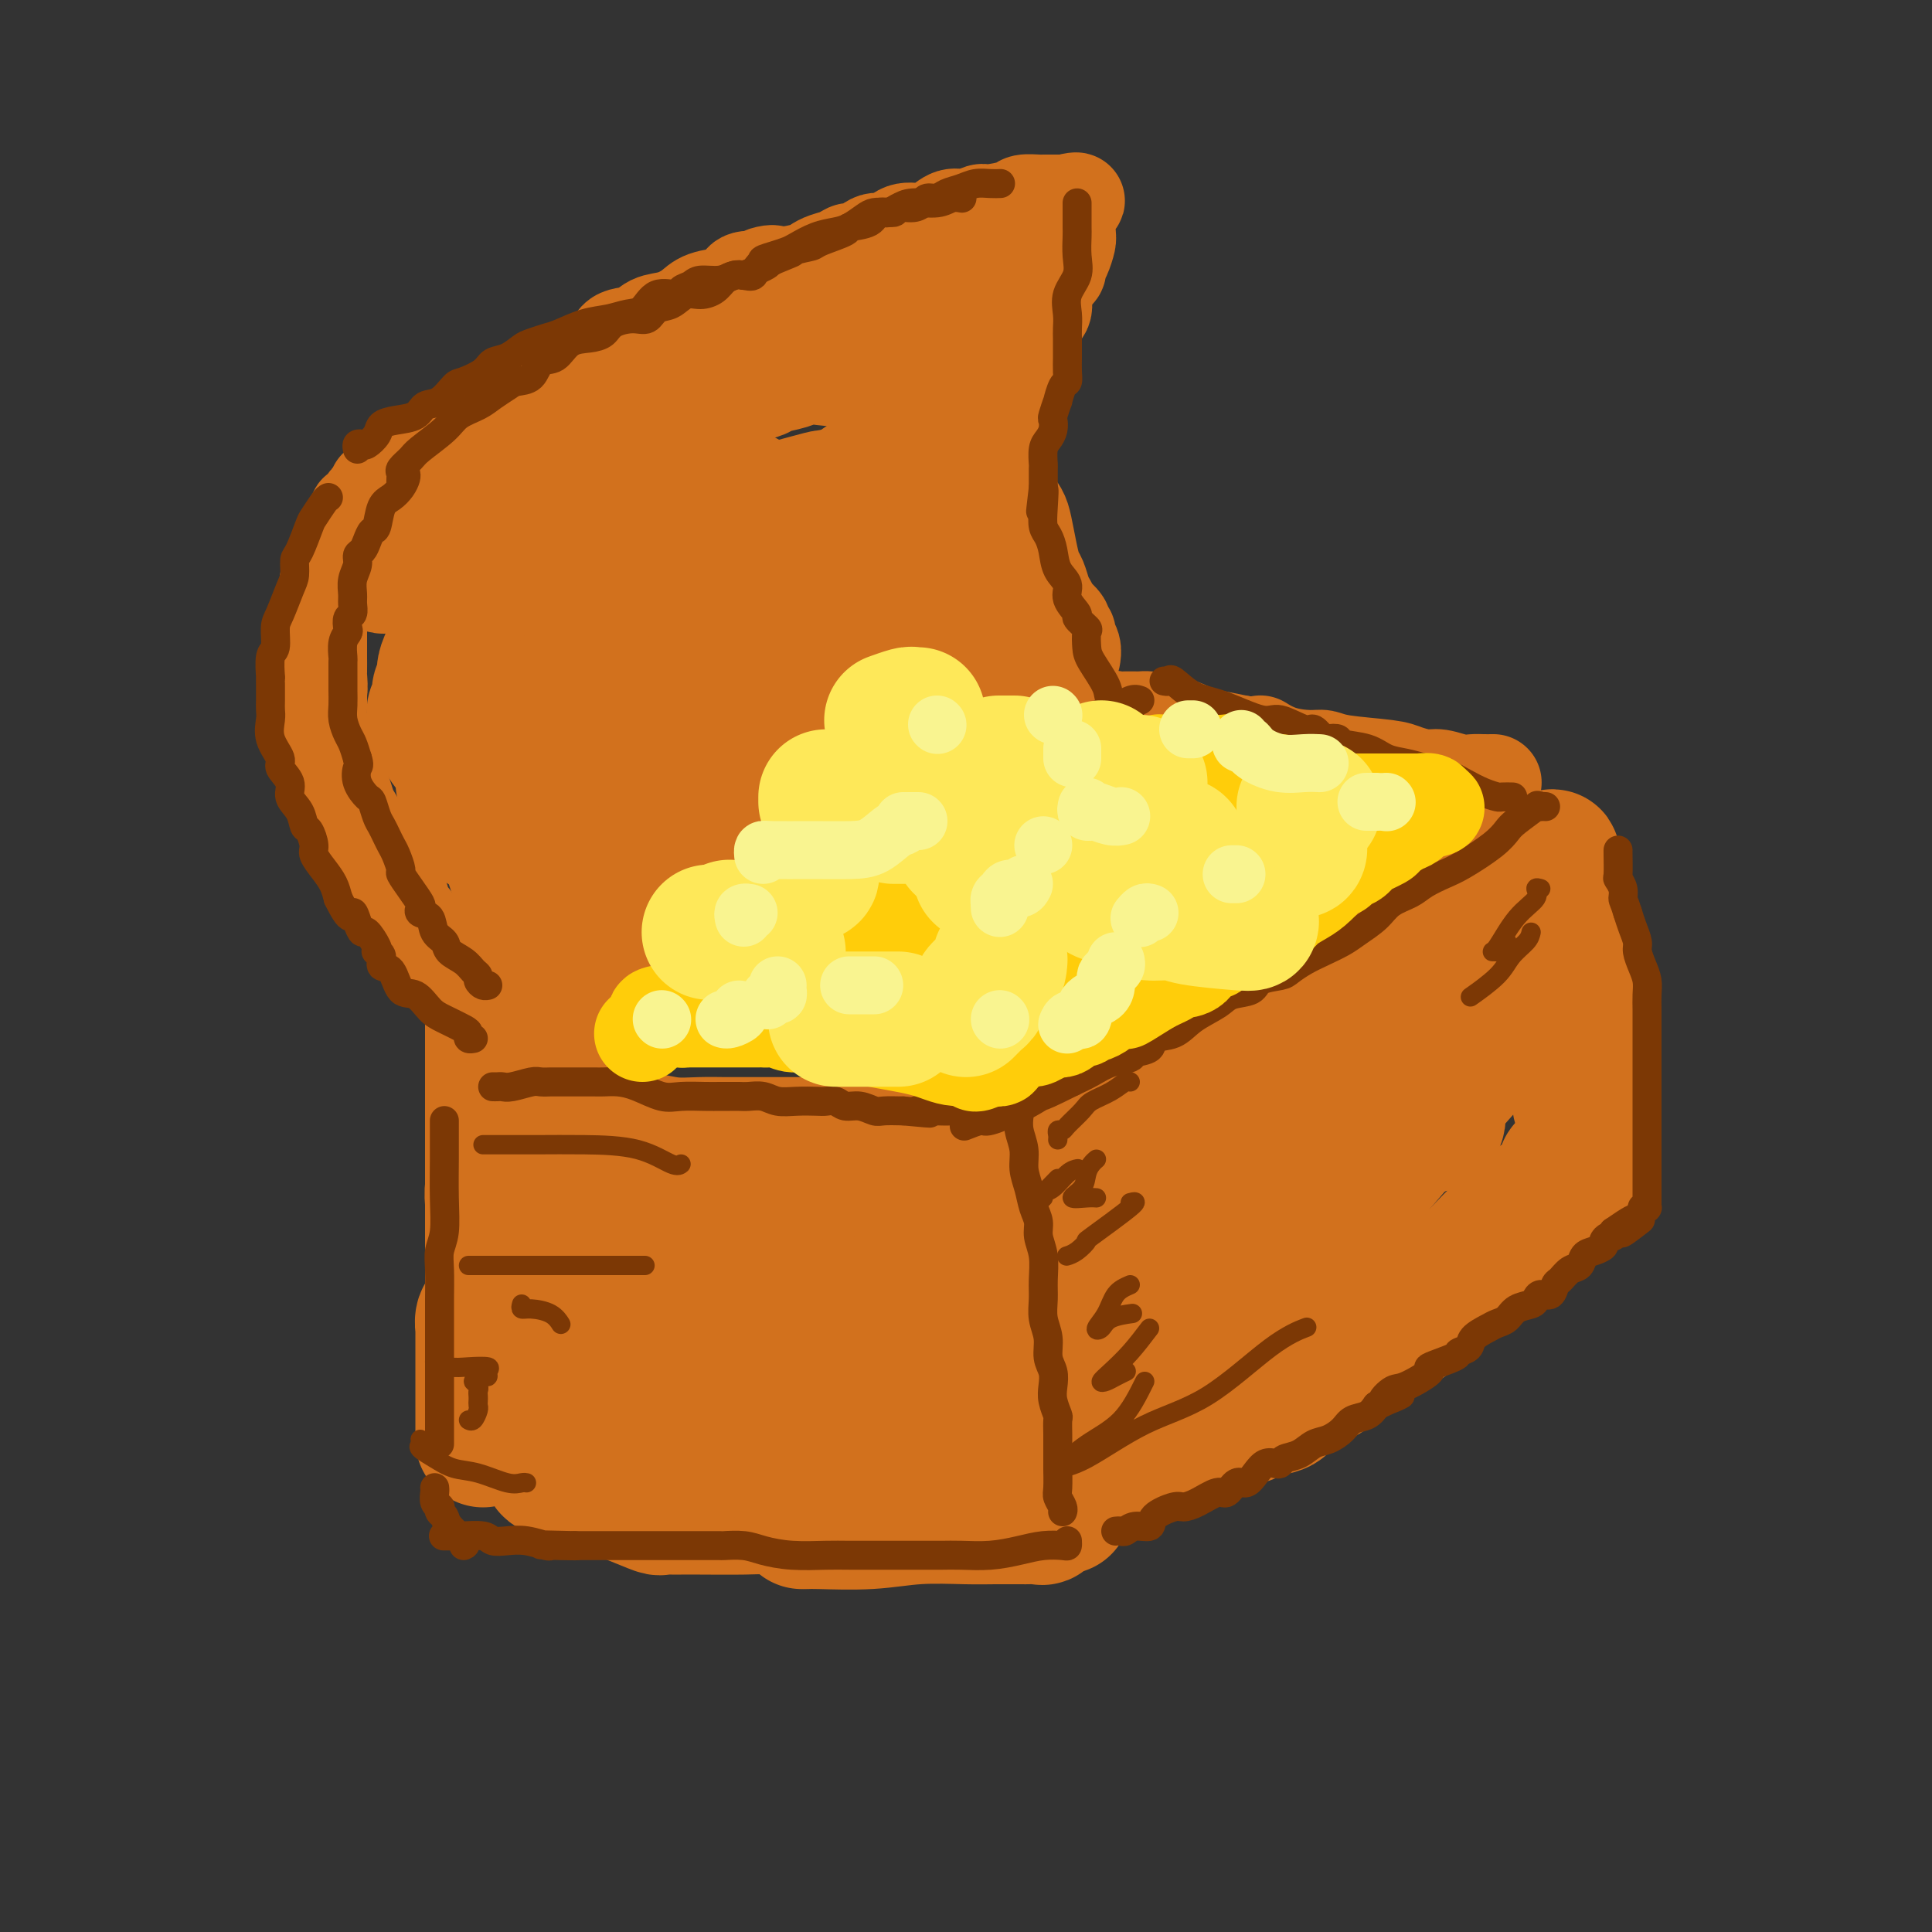 <svg viewBox='0 0 400 400' version='1.1' xmlns='http://www.w3.org/2000/svg' xmlns:xlink='http://www.w3.org/1999/xlink'><rect x="0" y="0" width="400" height="400" fill="#333333" stroke="none"/><g fill='none' stroke='rgb(210,113,29)' stroke-width='28' stroke-linecap='round' stroke-linejoin='round'><path d='M114,250c-0.009,0.164 -0.017,0.327 0,1c0.017,0.673 0.061,1.854 0,3c-0.061,1.146 -0.227,2.256 0,4c0.227,1.744 0.845,4.121 1,6c0.155,1.879 -0.155,3.260 0,5c0.155,1.740 0.774,3.840 1,6c0.226,2.160 0.061,4.382 0,6c-0.061,1.618 -0.016,2.633 0,4c0.016,1.367 0.004,3.084 0,4c-0.004,0.916 -0.001,1.029 0,1c0.001,-0.029 0.000,-0.200 0,0c-0.000,0.200 -0.000,0.771 0,1c0.000,0.229 0.000,0.114 0,0'/><path d='M119,237c-0.083,-0.423 -0.166,-0.846 0,-1c0.166,-0.154 0.580,-0.037 1,0c0.420,0.037 0.845,-0.004 2,0c1.155,0.004 3.040,0.054 5,0c1.960,-0.054 3.997,-0.211 6,0c2.003,0.211 3.974,0.788 6,1c2.026,0.212 4.108,0.057 6,0c1.892,-0.057 3.595,-0.015 5,0c1.405,0.015 2.514,0.004 4,0c1.486,-0.004 3.351,-0.001 5,0c1.649,0.001 3.084,0.000 5,0c1.916,-0.000 4.314,-0.000 6,0c1.686,0.000 2.662,0.000 4,0c1.338,-0.000 3.039,-0.000 4,0c0.961,0.000 1.181,0.000 2,0c0.819,-0.000 2.238,-0.001 3,0c0.762,0.001 0.866,0.004 2,0c1.134,-0.004 3.298,-0.015 5,0c1.702,0.015 2.941,0.057 5,0c2.059,-0.057 4.937,-0.211 7,0c2.063,0.211 3.309,0.789 5,1c1.691,0.211 3.826,0.057 5,0c1.174,-0.057 1.387,-0.015 2,0c0.613,0.015 1.627,0.004 2,0c0.373,-0.004 0.107,-0.001 0,0c-0.107,0.001 -0.053,0.001 0,0'/><path d='M226,250c0.000,0.110 0.000,0.220 0,1c0.000,0.780 -0.000,2.231 0,4c0.000,1.769 0.000,3.855 0,6c0.000,2.145 0.000,4.350 0,7c0.000,2.650 0.000,5.745 0,8c0.000,2.255 0.000,3.669 0,5c0.000,1.331 0.000,2.578 0,4c0.000,1.422 0.000,3.020 0,4c0.000,0.980 0.000,1.341 0,2c-0.000,0.659 0.000,1.617 0,2c0.000,0.383 0.000,0.192 0,0'/><path d='M227,299c-0.809,0.005 -1.618,0.010 -2,0c-0.382,-0.010 -0.337,-0.035 -1,0c-0.663,0.035 -2.034,0.131 -4,0c-1.966,-0.131 -4.529,-0.487 -8,-1c-3.471,-0.513 -7.851,-1.181 -12,-2c-4.149,-0.819 -8.066,-1.789 -12,-2c-3.934,-0.211 -7.884,0.336 -11,0c-3.116,-0.336 -5.400,-1.557 -8,-2c-2.600,-0.443 -5.518,-0.108 -8,0c-2.482,0.108 -4.529,-0.009 -7,0c-2.471,0.009 -5.366,0.146 -9,0c-3.634,-0.146 -8.007,-0.575 -11,-1c-2.993,-0.425 -4.606,-0.846 -7,-1c-2.394,-0.154 -5.568,-0.041 -7,0c-1.432,0.041 -1.124,0.012 -1,0c0.124,-0.012 0.062,-0.006 0,0'/><path d='M138,255c0.153,-0.401 0.307,-0.802 1,-1c0.693,-0.198 1.927,-0.195 4,-1c2.073,-0.805 4.986,-2.420 13,-3c8.014,-0.580 21.129,-0.124 27,0c5.871,0.124 4.497,-0.084 8,0c3.503,0.084 11.881,0.460 16,1c4.119,0.540 3.977,1.243 5,2c1.023,0.757 3.211,1.568 4,2c0.789,0.432 0.180,0.485 0,1c-0.180,0.515 0.070,1.490 0,2c-0.070,0.510 -0.461,0.553 -2,1c-1.539,0.447 -4.225,1.297 -7,2c-2.775,0.703 -5.639,1.261 -9,2c-3.361,0.739 -7.220,1.661 -11,2c-3.780,0.339 -7.483,0.096 -13,0c-5.517,-0.096 -12.849,-0.046 -16,0c-3.151,0.046 -2.120,0.088 -3,0c-0.880,-0.088 -3.669,-0.305 -4,0c-0.331,0.305 1.798,1.133 5,2c3.202,0.867 7.477,1.772 12,3c4.523,1.228 9.292,2.779 13,4c3.708,1.221 6.354,2.110 9,3'/><path d='M190,277c6.462,2.083 3.116,1.290 2,1c-1.116,-0.290 -0.001,-0.078 -1,0c-0.999,0.078 -4.112,0.021 -6,0c-1.888,-0.021 -2.551,-0.007 -4,0c-1.449,0.007 -3.684,0.005 -6,0c-2.316,-0.005 -4.712,-0.015 -7,0c-2.288,0.015 -4.469,0.056 -6,0c-1.531,-0.056 -2.412,-0.207 -3,0c-0.588,0.207 -0.882,0.774 -1,1c-0.118,0.226 -0.059,0.113 0,0'/><path d='M114,288c0.000,0.355 0.000,0.710 0,1c-0.000,0.290 -0.000,0.515 0,1c0.000,0.485 0.000,1.230 0,2c-0.000,0.770 -0.000,1.564 0,2c0.000,0.436 0.000,0.515 0,1c-0.000,0.485 -0.000,1.377 0,2c0.000,0.623 0.001,0.979 0,1c-0.001,0.021 -0.002,-0.293 0,0c0.002,0.293 0.008,1.191 0,2c-0.008,0.809 -0.028,1.528 0,2c0.028,0.472 0.106,0.696 0,1c-0.106,0.304 -0.396,0.688 0,1c0.396,0.312 1.478,0.553 3,1c1.522,0.447 3.486,1.101 6,2c2.514,0.899 5.579,2.045 8,3c2.421,0.955 4.197,1.720 5,2c0.803,0.280 0.633,0.075 1,0c0.367,-0.075 1.270,-0.021 2,0c0.730,0.021 1.286,0.009 2,0c0.714,-0.009 1.586,-0.013 4,0c2.414,0.013 6.369,0.045 9,0c2.631,-0.045 3.939,-0.166 6,0c2.061,0.166 4.875,0.619 7,1c2.125,0.381 3.563,0.691 5,1'/><path d='M172,314c6.059,0.317 3.207,0.110 3,0c-0.207,-0.110 2.233,-0.124 4,0c1.767,0.124 2.863,0.387 5,0c2.137,-0.387 5.315,-1.423 7,-2c1.685,-0.577 1.877,-0.694 3,-1c1.123,-0.306 3.178,-0.802 4,-1c0.822,-0.198 0.411,-0.099 0,0'/><path d='M223,230c0.343,0.104 0.686,0.208 1,0c0.314,-0.208 0.600,-0.727 1,-1c0.400,-0.273 0.915,-0.298 2,-1c1.085,-0.702 2.741,-2.080 4,-3c1.259,-0.920 2.123,-1.381 3,-2c0.877,-0.619 1.769,-1.396 3,-2c1.231,-0.604 2.801,-1.035 4,-2c1.199,-0.965 2.025,-2.466 4,-3c1.975,-0.534 5.098,-0.103 7,-1c1.902,-0.897 2.582,-3.122 4,-4c1.418,-0.878 3.575,-0.410 5,-1c1.425,-0.590 2.117,-2.239 3,-3c0.883,-0.761 1.957,-0.632 3,-1c1.043,-0.368 2.054,-1.231 3,-2c0.946,-0.769 1.828,-1.445 3,-2c1.172,-0.555 2.633,-0.989 5,-2c2.367,-1.011 5.639,-2.600 8,-4c2.361,-1.400 3.812,-2.613 5,-3c1.188,-0.387 2.114,0.050 3,0c0.886,-0.050 1.731,-0.587 2,-1c0.269,-0.413 -0.037,-0.701 0,-1c0.037,-0.299 0.416,-0.607 1,-1c0.584,-0.393 1.372,-0.869 2,-1c0.628,-0.131 1.096,0.085 2,0c0.904,-0.085 2.244,-0.471 3,-1c0.756,-0.529 0.926,-1.203 2,-2c1.074,-0.797 3.051,-1.719 4,-2c0.949,-0.281 0.871,0.078 1,0c0.129,-0.078 0.465,-0.594 1,-1c0.535,-0.406 1.267,-0.703 2,-1'/><path d='M314,182c14.250,-7.881 4.375,-3.583 1,-2c-3.375,1.583 -0.250,0.452 1,0c1.250,-0.452 0.625,-0.226 0,0'/><path d='M321,181c-0.009,0.345 -0.017,0.690 0,1c0.017,0.310 0.061,0.585 0,1c-0.061,0.415 -0.227,0.971 0,2c0.227,1.029 0.848,2.533 1,4c0.152,1.467 -0.166,2.899 0,4c0.166,1.101 0.814,1.872 1,3c0.186,1.128 -0.090,2.612 0,4c0.090,1.388 0.546,2.679 1,4c0.454,1.321 0.905,2.671 1,4c0.095,1.329 -0.167,2.637 0,4c0.167,1.363 0.762,2.780 1,4c0.238,1.220 0.120,2.242 0,3c-0.120,0.758 -0.242,1.253 0,2c0.242,0.747 0.850,1.745 1,3c0.150,1.255 -0.156,2.767 0,4c0.156,1.233 0.774,2.186 1,3c0.226,0.814 0.061,1.488 0,2c-0.061,0.512 -0.017,0.860 0,1c0.017,0.140 0.009,0.070 0,0'/><path d='M328,234c-0.026,0.700 -0.053,1.399 0,2c0.053,0.601 0.185,1.103 0,1c-0.185,-0.103 -0.686,-0.809 -1,0c-0.314,0.809 -0.442,3.135 -1,4c-0.558,0.865 -1.546,0.271 -2,1c-0.454,0.729 -0.373,2.783 -1,4c-0.627,1.217 -1.960,1.597 -3,2c-1.040,0.403 -1.786,0.827 -3,2c-1.214,1.173 -2.894,3.094 -4,4c-1.106,0.906 -1.636,0.798 -3,2c-1.364,1.202 -3.560,3.714 -5,5c-1.440,1.286 -2.123,1.346 -3,2c-0.877,0.654 -1.949,1.901 -3,3c-1.051,1.099 -2.081,2.052 -3,3c-0.919,0.948 -1.726,1.893 -3,3c-1.274,1.107 -3.015,2.376 -4,3c-0.985,0.624 -1.213,0.604 -2,1c-0.787,0.396 -2.134,1.208 -3,2c-0.866,0.792 -1.253,1.563 -2,2c-0.747,0.437 -1.854,0.540 -3,1c-1.146,0.460 -2.332,1.279 -3,2c-0.668,0.721 -0.820,1.345 -2,2c-1.180,0.655 -3.390,1.341 -5,2c-1.610,0.659 -2.622,1.290 -3,2c-0.378,0.710 -0.123,1.500 -1,2c-0.877,0.500 -2.885,0.711 -4,1c-1.115,0.289 -1.338,0.658 -2,1c-0.662,0.342 -1.765,0.659 -3,1c-1.235,0.341 -2.602,0.707 -4,1c-1.398,0.293 -2.828,0.512 -4,1c-1.172,0.488 -2.086,1.244 -3,2'/><path d='M245,298c-8.240,4.282 -4.841,1.986 -4,1c0.841,-0.986 -0.878,-0.664 -2,0c-1.122,0.664 -1.648,1.668 -2,2c-0.352,0.332 -0.529,-0.008 -1,0c-0.471,0.008 -1.236,0.365 -2,0c-0.764,-0.365 -1.525,-1.450 -2,-2c-0.475,-0.550 -0.662,-0.564 -1,-1c-0.338,-0.436 -0.827,-1.292 -1,-2c-0.173,-0.708 -0.031,-1.266 0,-2c0.031,-0.734 -0.051,-1.643 0,-3c0.051,-1.357 0.233,-3.160 1,-5c0.767,-1.840 2.118,-3.715 3,-6c0.882,-2.285 1.294,-4.981 2,-7c0.706,-2.019 1.706,-3.362 2,-5c0.294,-1.638 -0.119,-3.572 0,-5c0.119,-1.428 0.769,-2.349 1,-4c0.231,-1.651 0.041,-4.033 0,-6c-0.041,-1.967 0.065,-3.518 0,-5c-0.065,-1.482 -0.301,-2.896 0,-4c0.301,-1.104 1.138,-1.899 2,-3c0.862,-1.101 1.748,-2.507 3,-4c1.252,-1.493 2.871,-3.072 5,-4c2.129,-0.928 4.769,-1.203 7,-2c2.231,-0.797 4.054,-2.114 6,-3c1.946,-0.886 4.015,-1.341 6,-2c1.985,-0.659 3.886,-1.521 5,-2c1.114,-0.479 1.439,-0.573 2,-1c0.561,-0.427 1.356,-1.187 3,-2c1.644,-0.813 4.135,-1.681 6,-2c1.865,-0.319 3.104,-0.091 5,0c1.896,0.091 4.448,0.046 7,0'/><path d='M296,219c2.926,-0.696 4.240,-2.438 5,-3c0.760,-0.562 0.964,0.054 1,0c0.036,-0.054 -0.097,-0.778 0,-1c0.097,-0.222 0.422,0.059 1,0c0.578,-0.059 1.407,-0.456 2,-1c0.593,-0.544 0.948,-1.233 2,-2c1.052,-0.767 2.800,-1.610 3,-1c0.200,0.610 -1.147,2.673 -2,4c-0.853,1.327 -1.213,1.918 -3,4c-1.787,2.082 -5.000,5.655 -8,9c-3.000,3.345 -5.785,6.461 -8,9c-2.215,2.539 -3.859,4.500 -6,7c-2.141,2.500 -4.779,5.539 -7,8c-2.221,2.461 -4.024,4.343 -6,6c-1.976,1.657 -4.124,3.089 -7,5c-2.876,1.911 -6.481,4.302 -9,6c-2.519,1.698 -3.954,2.703 -6,4c-2.046,1.297 -4.705,2.888 -7,4c-2.295,1.112 -4.227,1.746 -5,2c-0.773,0.254 -0.386,0.127 0,0'/></g>
<g fill='none' stroke='rgb(210,113,29)' stroke-width='20' stroke-linecap='round' stroke-linejoin='round'><path d='M116,219c0.349,-0.108 0.699,-0.216 1,0c0.301,0.216 0.555,0.755 1,0c0.445,-0.755 1.082,-2.805 2,-4c0.918,-1.195 2.116,-1.534 3,-2c0.884,-0.466 1.455,-1.059 2,-2c0.545,-0.941 1.063,-2.230 2,-3c0.937,-0.770 2.294,-1.021 4,-2c1.706,-0.979 3.762,-2.687 5,-4c1.238,-1.313 1.657,-2.231 3,-3c1.343,-0.769 3.609,-1.389 5,-2c1.391,-0.611 1.905,-1.213 3,-2c1.095,-0.787 2.769,-1.758 4,-2c1.231,-0.242 2.018,0.244 3,0c0.982,-0.244 2.158,-1.217 3,-2c0.842,-0.783 1.350,-1.376 3,-2c1.650,-0.624 4.442,-1.279 6,-2c1.558,-0.721 1.882,-1.506 3,-2c1.118,-0.494 3.030,-0.696 4,-1c0.970,-0.304 0.997,-0.710 2,-1c1.003,-0.290 2.982,-0.462 4,-1c1.018,-0.538 1.077,-1.440 2,-2c0.923,-0.560 2.711,-0.778 4,-1c1.289,-0.222 2.078,-0.447 3,-1c0.922,-0.553 1.976,-1.433 3,-2c1.024,-0.567 2.017,-0.822 3,-1c0.983,-0.178 1.957,-0.279 3,-1c1.043,-0.721 2.155,-2.063 3,-3c0.845,-0.937 1.422,-1.468 2,-2'/><path d='M202,169c9.940,-4.817 3.290,-1.858 1,-1c-2.290,0.858 -0.219,-0.385 1,-1c1.219,-0.615 1.588,-0.602 2,-1c0.412,-0.398 0.869,-1.205 2,-2c1.131,-0.795 2.936,-1.576 4,-2c1.064,-0.424 1.387,-0.491 2,-1c0.613,-0.509 1.515,-1.458 2,-2c0.485,-0.542 0.553,-0.675 1,-1c0.447,-0.325 1.272,-0.843 2,-1c0.728,-0.157 1.360,0.046 2,0c0.640,-0.046 1.288,-0.341 2,-1c0.712,-0.659 1.487,-1.681 2,-2c0.513,-0.319 0.764,0.065 1,0c0.236,-0.065 0.458,-0.578 1,-1c0.542,-0.422 1.404,-0.754 2,-1c0.596,-0.246 0.927,-0.405 1,-1c0.073,-0.595 -0.110,-1.624 0,-2c0.110,-0.376 0.513,-0.099 1,0c0.487,0.099 1.057,0.019 2,0c0.943,-0.019 2.260,0.022 3,0c0.740,-0.022 0.903,-0.108 2,0c1.097,0.108 3.129,0.410 5,1c1.871,0.590 3.581,1.466 5,2c1.419,0.534 2.548,0.724 4,1c1.452,0.276 3.226,0.638 5,1'/><path d='M257,154c4.927,0.669 3.744,-0.157 4,0c0.256,0.157 1.952,1.299 4,2c2.048,0.701 4.448,0.961 6,1c1.552,0.039 2.257,-0.143 3,0c0.743,0.143 1.524,0.612 4,1c2.476,0.388 6.648,0.696 9,1c2.352,0.304 2.885,0.603 4,1c1.115,0.397 2.812,0.891 4,1c1.188,0.109 1.867,-0.167 3,0c1.133,0.167 2.721,0.777 4,1c1.279,0.223 2.250,0.060 3,0c0.750,-0.060 1.279,-0.016 2,0c0.721,0.016 1.635,0.005 2,0c0.365,-0.005 0.183,-0.002 0,0'/><path d='M107,207c-0.282,0.002 -0.565,0.004 -1,0c-0.435,-0.004 -1.023,-0.014 -1,0c0.023,0.014 0.657,0.054 0,0c-0.657,-0.054 -2.605,-0.200 -4,-1c-1.395,-0.800 -2.236,-2.254 -3,-3c-0.764,-0.746 -1.450,-0.785 -2,-1c-0.550,-0.215 -0.964,-0.607 -2,-2c-1.036,-1.393 -2.695,-3.787 -4,-5c-1.305,-1.213 -2.258,-1.246 -3,-2c-0.742,-0.754 -1.274,-2.229 -2,-3c-0.726,-0.771 -1.645,-0.839 -2,-1c-0.355,-0.161 -0.144,-0.416 0,-1c0.144,-0.584 0.223,-1.496 0,-2c-0.223,-0.504 -0.746,-0.599 -1,-1c-0.254,-0.401 -0.239,-1.108 -1,-2c-0.761,-0.892 -2.298,-1.968 -3,-3c-0.702,-1.032 -0.569,-2.019 -1,-3c-0.431,-0.981 -1.425,-1.957 -2,-3c-0.575,-1.043 -0.733,-2.153 -1,-3c-0.267,-0.847 -0.645,-1.429 -1,-2c-0.355,-0.571 -0.686,-1.129 -1,-2c-0.314,-0.871 -0.610,-2.053 -1,-3c-0.390,-0.947 -0.874,-1.657 -1,-2c-0.126,-0.343 0.107,-0.317 0,-1c-0.107,-0.683 -0.554,-2.074 -1,-3c-0.446,-0.926 -0.890,-1.388 -1,-2c-0.110,-0.612 0.114,-1.374 0,-2c-0.114,-0.626 -0.567,-1.116 -1,-2c-0.433,-0.884 -0.847,-2.161 -1,-3c-0.153,-0.839 -0.044,-1.240 0,-2c0.044,-0.760 0.022,-1.880 0,-3'/><path d='M66,144c-0.928,-3.605 -0.249,-1.118 0,-1c0.249,0.118 0.067,-2.132 0,-3c-0.067,-0.868 -0.018,-0.355 0,-1c0.018,-0.645 0.005,-2.448 0,-3c-0.005,-0.552 -0.001,0.148 0,0c0.001,-0.148 0.001,-1.144 0,-2c-0.001,-0.856 -0.001,-1.572 0,-2c0.001,-0.428 0.003,-0.569 0,-1c-0.003,-0.431 -0.011,-1.151 0,-2c0.011,-0.849 0.039,-1.826 0,-2c-0.039,-0.174 -0.146,0.455 0,0c0.146,-0.455 0.546,-1.994 1,-3c0.454,-1.006 0.963,-1.478 1,-2c0.037,-0.522 -0.398,-1.095 0,-2c0.398,-0.905 1.628,-2.141 2,-3c0.372,-0.859 -0.113,-1.341 0,-2c0.113,-0.659 0.823,-1.493 1,-2c0.177,-0.507 -0.179,-0.685 0,-1c0.179,-0.315 0.893,-0.767 1,-1c0.107,-0.233 -0.393,-0.247 0,-1c0.393,-0.753 1.678,-2.244 2,-3c0.322,-0.756 -0.320,-0.777 0,-1c0.320,-0.223 1.601,-0.647 2,-1c0.399,-0.353 -0.085,-0.633 0,-1c0.085,-0.367 0.739,-0.819 1,-1c0.261,-0.181 0.131,-0.090 0,0'/><path d='M78,102c0.016,-0.451 0.032,-0.903 0,-1c-0.032,-0.097 -0.112,0.159 1,0c1.112,-0.159 3.417,-0.733 4,-1c0.583,-0.267 -0.557,-0.228 0,-1c0.557,-0.772 2.810,-2.356 4,-3c1.190,-0.644 1.316,-0.347 2,-1c0.684,-0.653 1.926,-2.255 3,-3c1.074,-0.745 1.981,-0.633 3,-1c1.019,-0.367 2.150,-1.215 3,-2c0.850,-0.785 1.419,-1.508 2,-2c0.581,-0.492 1.175,-0.752 2,-1c0.825,-0.248 1.882,-0.486 3,-1c1.118,-0.514 2.298,-1.306 3,-2c0.702,-0.694 0.925,-1.289 2,-2c1.075,-0.711 3.002,-1.536 4,-2c0.998,-0.464 1.066,-0.566 2,-1c0.934,-0.434 2.732,-1.200 4,-2c1.268,-0.800 2.004,-1.633 3,-2c0.996,-0.367 2.250,-0.269 3,-1c0.750,-0.731 0.995,-2.293 2,-3c1.005,-0.707 2.770,-0.560 4,-1c1.230,-0.440 1.926,-1.466 3,-2c1.074,-0.534 2.526,-0.576 4,-1c1.474,-0.424 2.970,-1.231 4,-2c1.030,-0.769 1.594,-1.499 3,-2c1.406,-0.501 3.655,-0.774 5,-1c1.345,-0.226 1.785,-0.407 2,-1c0.215,-0.593 0.204,-1.598 1,-2c0.796,-0.402 2.398,-0.201 4,0'/><path d='M158,58c4.472,-2.096 0.653,-1.335 0,-1c-0.653,0.335 1.859,0.245 4,0c2.141,-0.245 3.911,-0.644 5,-1c1.089,-0.356 1.498,-0.668 2,-1c0.502,-0.332 1.096,-0.686 2,-1c0.904,-0.314 2.118,-0.590 3,-1c0.882,-0.410 1.431,-0.955 2,-1c0.569,-0.045 1.156,0.409 2,0c0.844,-0.409 1.944,-1.680 3,-2c1.056,-0.320 2.068,0.313 3,0c0.932,-0.313 1.785,-1.571 3,-2c1.215,-0.429 2.791,-0.028 4,0c1.209,0.028 2.050,-0.317 3,-1c0.950,-0.683 2.009,-1.702 3,-2c0.991,-0.298 1.913,0.127 3,0c1.087,-0.127 2.340,-0.804 3,-1c0.660,-0.196 0.727,0.091 2,0c1.273,-0.091 3.751,-0.560 5,-1c1.249,-0.440 1.268,-0.850 2,-1c0.732,-0.150 2.177,-0.040 3,0c0.823,0.040 1.025,0.011 1,0c-0.025,-0.011 -0.276,-0.003 0,0c0.276,0.003 1.079,0.001 2,0c0.921,-0.001 1.961,-0.000 3,0'/><path d='M221,42c3.713,-0.601 0.996,-0.605 0,0c-0.996,0.605 -0.269,1.818 0,2c0.269,0.182 0.082,-0.666 0,0c-0.082,0.666 -0.060,2.847 0,4c0.060,1.153 0.157,1.278 0,2c-0.157,0.722 -0.566,2.042 -1,3c-0.434,0.958 -0.891,1.554 -1,2c-0.109,0.446 0.130,0.742 0,1c-0.130,0.258 -0.630,0.477 -1,1c-0.370,0.523 -0.610,1.352 -1,2c-0.390,0.648 -0.930,1.117 -1,2c-0.070,0.883 0.331,2.180 0,3c-0.331,0.820 -1.394,1.164 -2,2c-0.606,0.836 -0.754,2.166 -1,3c-0.246,0.834 -0.591,1.172 -1,2c-0.409,0.828 -0.884,2.146 -1,3c-0.116,0.854 0.126,1.243 0,2c-0.126,0.757 -0.621,1.883 -1,3c-0.379,1.117 -0.640,2.224 -1,3c-0.360,0.776 -0.817,1.222 -1,2c-0.183,0.778 -0.091,1.889 0,3'/><path d='M208,87c-1.951,7.161 -0.328,2.564 0,1c0.328,-1.564 -0.638,-0.095 -1,1c-0.362,1.095 -0.118,1.816 0,3c0.118,1.184 0.112,2.832 0,4c-0.112,1.168 -0.328,1.855 0,3c0.328,1.145 1.201,2.748 2,4c0.799,1.252 1.523,2.155 2,3c0.477,0.845 0.705,1.634 1,3c0.295,1.366 0.656,3.310 1,5c0.344,1.690 0.671,3.126 1,4c0.329,0.874 0.660,1.185 1,2c0.340,0.815 0.687,2.134 1,3c0.313,0.866 0.590,1.279 1,2c0.410,0.721 0.951,1.752 1,2c0.049,0.248 -0.394,-0.285 0,0c0.394,0.285 1.626,1.388 2,2c0.374,0.612 -0.110,0.732 0,1c0.110,0.268 0.814,0.685 1,1c0.186,0.315 -0.146,0.528 0,1c0.146,0.472 0.770,1.204 1,2c0.230,0.796 0.066,1.656 0,2c-0.066,0.344 -0.033,0.172 0,0'/><path d='M212,144c-0.188,0.430 -0.376,0.860 -1,1c-0.624,0.140 -1.684,-0.009 -3,0c-1.316,0.009 -2.889,0.175 -5,1c-2.111,0.825 -4.761,2.309 -7,3c-2.239,0.691 -4.067,0.590 -6,1c-1.933,0.410 -3.972,1.333 -6,2c-2.028,0.667 -4.046,1.080 -6,2c-1.954,0.920 -3.845,2.348 -6,3c-2.155,0.652 -4.575,0.528 -8,2c-3.425,1.472 -7.856,4.540 -10,6c-2.144,1.460 -2.003,1.312 -4,2c-1.997,0.688 -6.134,2.212 -8,3c-1.866,0.788 -1.462,0.840 -2,1c-0.538,0.160 -2.019,0.426 -3,1c-0.981,0.574 -1.463,1.454 -2,2c-0.537,0.546 -1.129,0.758 -2,1c-0.871,0.242 -2.021,0.516 -3,1c-0.979,0.484 -1.788,1.179 -3,2c-1.212,0.821 -2.827,1.769 -4,2c-1.173,0.231 -1.906,-0.256 -3,0c-1.094,0.256 -2.551,1.254 -4,2c-1.449,0.746 -2.890,1.239 -4,2c-1.110,0.761 -1.889,1.789 -2,2c-0.111,0.211 0.444,-0.394 1,-1'/><path d='M111,185c-7.784,3.613 -0.745,-0.353 2,-2c2.745,-1.647 1.195,-0.974 2,-2c0.805,-1.026 3.964,-3.749 7,-7c3.036,-3.251 5.947,-7.029 9,-12c3.053,-4.971 6.246,-11.135 8,-14c1.754,-2.865 2.067,-2.430 3,-5c0.933,-2.570 2.486,-8.144 4,-12c1.514,-3.856 2.987,-5.993 5,-9c2.013,-3.007 4.564,-6.883 7,-10c2.436,-3.117 4.756,-5.475 8,-8c3.244,-2.525 7.412,-5.218 10,-7c2.588,-1.782 3.597,-2.652 4,-3c0.403,-0.348 0.202,-0.174 0,0'/></g>
<g fill='none' stroke='rgb(210,113,29)' stroke-width='28' stroke-linecap='round' stroke-linejoin='round'><path d='M79,117c0.300,0.177 0.600,0.354 1,0c0.400,-0.354 0.901,-1.238 2,-2c1.099,-0.762 2.796,-1.402 4,-2c1.204,-0.598 1.915,-1.154 3,-2c1.085,-0.846 2.544,-1.980 4,-3c1.456,-1.020 2.908,-1.924 5,-3c2.092,-1.076 4.822,-2.322 7,-4c2.178,-1.678 3.803,-3.786 6,-5c2.197,-1.214 4.966,-1.533 7,-2c2.034,-0.467 3.335,-1.084 5,-2c1.665,-0.916 3.695,-2.133 5,-3c1.305,-0.867 1.885,-1.383 4,-2c2.115,-0.617 5.766,-1.335 8,-2c2.234,-0.665 3.050,-1.277 4,-2c0.950,-0.723 2.034,-1.556 3,-2c0.966,-0.444 1.813,-0.500 3,-1c1.187,-0.500 2.715,-1.444 4,-2c1.285,-0.556 2.329,-0.724 3,-1c0.671,-0.276 0.970,-0.661 2,-1c1.030,-0.339 2.791,-0.634 4,-1c1.209,-0.366 1.865,-0.805 3,-1c1.135,-0.195 2.747,-0.147 4,0c1.253,0.147 2.146,0.393 3,0c0.854,-0.393 1.668,-1.426 3,-2c1.332,-0.574 3.182,-0.690 4,-1c0.818,-0.310 0.605,-0.814 1,-1c0.395,-0.186 1.399,-0.053 2,0c0.601,0.053 0.801,0.027 1,0'/><path d='M184,70c4.639,-1.171 1.235,-0.098 1,0c-0.235,0.098 2.697,-0.777 4,-1c1.303,-0.223 0.975,0.208 1,0c0.025,-0.208 0.403,-1.056 1,-1c0.597,0.056 1.414,1.014 2,2c0.586,0.986 0.942,2.000 1,3c0.058,1.000 -0.181,1.986 0,3c0.181,1.014 0.781,2.055 1,3c0.219,0.945 0.058,1.795 0,3c-0.058,1.205 -0.013,2.764 0,4c0.013,1.236 -0.008,2.149 0,4c0.008,1.851 0.044,4.639 0,7c-0.044,2.361 -0.167,4.293 0,6c0.167,1.707 0.623,3.188 1,4c0.377,0.812 0.674,0.956 1,2c0.326,1.044 0.679,2.986 1,4c0.321,1.014 0.608,1.098 1,1c0.392,-0.098 0.889,-0.377 1,0c0.111,0.377 -0.162,1.409 0,2c0.162,0.591 0.761,0.740 1,1c0.239,0.260 0.120,0.630 0,1'/><path d='M201,118c0.928,2.499 0.249,1.246 0,1c-0.249,-0.246 -0.067,0.515 0,1c0.067,0.485 0.017,0.695 0,1c-0.017,0.305 -0.003,0.705 0,1c0.003,0.295 -0.005,0.486 0,1c0.005,0.514 0.022,1.350 0,2c-0.022,0.650 -0.082,1.112 0,2c0.082,0.888 0.307,2.202 0,3c-0.307,0.798 -1.145,1.081 -2,2c-0.855,0.919 -1.727,2.476 -3,4c-1.273,1.524 -2.949,3.017 -4,4c-1.051,0.983 -1.479,1.455 -3,3c-1.521,1.545 -4.137,4.161 -6,6c-1.863,1.839 -2.974,2.901 -4,4c-1.026,1.099 -1.967,2.234 -3,3c-1.033,0.766 -2.159,1.161 -3,2c-0.841,0.839 -1.398,2.122 -2,3c-0.602,0.878 -1.251,1.351 -2,2c-0.749,0.649 -1.600,1.475 -2,2c-0.400,0.525 -0.350,0.748 -1,1c-0.650,0.252 -2.001,0.532 -3,1c-0.999,0.468 -1.645,1.125 -3,2c-1.355,0.875 -3.420,1.967 -5,3c-1.580,1.033 -2.677,2.006 -5,3c-2.323,0.994 -5.874,2.009 -8,3c-2.126,0.991 -2.828,1.956 -4,3c-1.172,1.044 -2.816,2.166 -4,3c-1.184,0.834 -1.910,1.381 -3,2c-1.090,0.619 -2.545,1.309 -4,2'/><path d='M127,188c-6.568,3.736 -2.989,1.576 -2,1c0.989,-0.576 -0.614,0.433 -2,1c-1.386,0.567 -2.555,0.691 -4,1c-1.445,0.309 -3.165,0.801 -4,1c-0.835,0.199 -0.783,0.104 -1,0c-0.217,-0.104 -0.702,-0.217 -1,0c-0.298,0.217 -0.408,0.766 -1,1c-0.592,0.234 -1.667,0.155 -2,0c-0.333,-0.155 0.077,-0.387 0,-1c-0.077,-0.613 -0.640,-1.607 -1,-3c-0.360,-1.393 -0.516,-3.184 -1,-5c-0.484,-1.816 -1.294,-3.657 -2,-6c-0.706,-2.343 -1.306,-5.187 -2,-7c-0.694,-1.813 -1.481,-2.594 -2,-4c-0.519,-1.406 -0.770,-3.439 -1,-5c-0.230,-1.561 -0.440,-2.652 -1,-4c-0.560,-1.348 -1.471,-2.952 -2,-4c-0.529,-1.048 -0.678,-1.540 -1,-3c-0.322,-1.460 -0.818,-3.887 -1,-5c-0.182,-1.113 -0.049,-0.913 0,-1c0.049,-0.087 0.013,-0.460 0,-1c-0.013,-0.540 -0.003,-1.248 0,-2c0.003,-0.752 0.001,-1.549 0,-2c-0.001,-0.451 -0.000,-0.558 0,-1c0.000,-0.442 0.000,-1.221 0,-2'/><path d='M96,137c-2.141,-8.260 -0.995,-2.909 0,-1c0.995,1.909 1.837,0.375 3,-1c1.163,-1.375 2.645,-2.591 6,-4c3.355,-1.409 8.583,-3.012 12,-4c3.417,-0.988 5.025,-1.362 8,-2c2.975,-0.638 7.318,-1.540 10,-3c2.682,-1.460 3.702,-3.477 6,-5c2.298,-1.523 5.873,-2.551 8,-4c2.127,-1.449 2.804,-3.318 6,-5c3.196,-1.682 8.909,-3.177 12,-4c3.091,-0.823 3.559,-0.974 4,-1c0.441,-0.026 0.853,0.074 1,0c0.147,-0.074 0.028,-0.322 0,0c-0.028,0.322 0.035,1.213 0,2c-0.035,0.787 -0.170,1.468 0,3c0.170,1.532 0.643,3.915 0,6c-0.643,2.085 -2.402,3.873 -5,7c-2.598,3.127 -6.034,7.592 -9,11c-2.966,3.408 -5.462,5.761 -8,8c-2.538,2.239 -5.118,4.366 -7,6c-1.882,1.634 -3.067,2.774 -4,4c-0.933,1.226 -1.615,2.539 -2,3c-0.385,0.461 -0.474,0.072 0,0c0.474,-0.072 1.512,0.173 2,0c0.488,-0.173 0.425,-0.764 2,-2c1.575,-1.236 4.787,-3.118 8,-5'/><path d='M149,146c3.368,-2.276 5.789,-4.466 9,-7c3.211,-2.534 7.211,-5.413 10,-7c2.789,-1.587 4.368,-1.882 5,-2c0.632,-0.118 0.316,-0.059 0,0'/><path d='M190,126c-1.541,0.729 -3.082,1.459 -5,3c-1.918,1.541 -4.214,3.894 -7,6c-2.786,2.106 -6.063,3.966 -9,6c-2.937,2.034 -5.533,4.244 -8,6c-2.467,1.756 -4.806,3.058 -7,4c-2.194,0.942 -4.245,1.523 -5,2c-0.755,0.477 -0.216,0.851 0,1c0.216,0.149 0.108,0.075 0,0'/><path d='M108,220c-0.483,-0.015 -0.966,-0.029 -1,0c-0.034,0.029 0.380,0.102 0,1c-0.380,0.898 -1.556,2.620 -2,4c-0.444,1.380 -0.157,2.419 0,3c0.157,0.581 0.186,0.704 0,2c-0.186,1.296 -0.585,3.764 -1,5c-0.415,1.236 -0.847,1.240 -1,2c-0.153,0.760 -0.027,2.276 0,3c0.027,0.724 -0.045,0.657 0,1c0.045,0.343 0.208,1.096 0,2c-0.208,0.904 -0.788,1.959 -1,3c-0.212,1.041 -0.057,2.067 0,3c0.057,0.933 0.015,1.773 0,3c-0.015,1.227 -0.004,2.840 0,4c0.004,1.160 0.001,1.866 0,3c-0.001,1.134 -0.000,2.697 0,4c0.000,1.303 0.000,2.345 0,3c-0.000,0.655 -0.000,0.924 0,2c0.000,1.076 0.000,2.958 0,4c-0.000,1.042 -0.000,1.243 0,1c0.000,-0.243 0.000,-0.929 0,-2c-0.000,-1.071 -0.000,-2.528 0,-5c0.000,-2.472 0.000,-5.960 0,-9c-0.000,-3.040 -0.000,-5.633 0,-9c0.000,-3.367 0.000,-7.508 0,-11c-0.000,-3.492 -0.000,-6.333 0,-9c0.000,-2.667 0.000,-5.158 0,-7c-0.000,-1.842 -0.000,-3.034 0,-4c0.000,-0.966 0.000,-1.704 0,-2c-0.000,-0.296 -0.000,-0.148 0,0'/><path d='M102,215c0.000,-8.408 0.000,-0.929 0,2c0.000,2.929 0.000,1.307 0,1c0.000,-0.307 0.000,0.701 0,1c0.000,0.299 -0.000,-0.112 0,0c0.000,0.112 -0.000,0.746 0,1c0.000,0.254 0.000,0.127 0,0'/><path d='M101,271c0.113,0.370 0.226,0.740 0,1c-0.226,0.260 -0.793,0.410 -1,1c-0.207,0.590 -0.056,1.620 0,2c0.056,0.380 0.015,0.112 0,1c-0.015,0.888 -0.004,2.934 0,4c0.004,1.066 0.001,1.153 0,2c-0.001,0.847 -0.000,2.454 0,4c0.000,1.546 0.000,3.030 0,4c-0.000,0.970 -0.000,1.427 0,2c0.000,0.573 0.000,1.264 0,2c-0.000,0.736 -0.000,1.518 0,2c0.000,0.482 0.000,0.665 0,1c-0.000,0.335 -0.000,0.821 0,1c0.000,0.179 0.000,0.051 0,0c-0.000,-0.051 -0.000,-0.026 0,0'/><path d='M100,171c-0.188,-1.084 -0.376,-2.169 -1,-3c-0.624,-0.831 -1.684,-1.410 -2,-2c-0.316,-0.590 0.110,-1.192 0,-2c-0.110,-0.808 -0.758,-1.822 -1,-2c-0.242,-0.178 -0.078,0.482 0,0c0.078,-0.482 0.070,-2.104 0,-3c-0.070,-0.896 -0.200,-1.066 -1,-2c-0.800,-0.934 -2.268,-2.631 -3,-4c-0.732,-1.369 -0.728,-2.411 -1,-3c-0.272,-0.589 -0.820,-0.724 -1,-1c-0.180,-0.276 0.008,-0.693 0,-1c-0.008,-0.307 -0.213,-0.505 0,-1c0.213,-0.495 0.843,-1.288 1,-2c0.157,-0.712 -0.160,-1.342 0,-2c0.160,-0.658 0.796,-1.342 1,-2c0.204,-0.658 -0.024,-1.290 0,-2c0.024,-0.710 0.299,-1.500 1,-3c0.701,-1.500 1.826,-3.711 3,-5c1.174,-1.289 2.395,-1.658 5,-4c2.605,-2.342 6.593,-6.659 9,-9c2.407,-2.341 3.233,-2.706 5,-4c1.767,-1.294 4.476,-3.515 6,-5c1.524,-1.485 1.862,-2.233 3,-3c1.138,-0.767 3.076,-1.553 4,-2c0.924,-0.447 0.836,-0.556 1,-1c0.164,-0.444 0.582,-1.222 1,-2'/><path d='M130,101c6.089,-5.412 2.812,-1.443 1,0c-1.812,1.443 -2.160,0.361 1,0c3.160,-0.361 9.827,-0.002 13,0c3.173,0.002 2.850,-0.352 4,0c1.150,0.352 3.771,1.410 5,2c1.229,0.590 1.065,0.711 1,1c-0.065,0.289 -0.030,0.746 0,1c0.030,0.254 0.056,0.305 0,1c-0.056,0.695 -0.192,2.035 -1,3c-0.808,0.965 -2.286,1.556 -4,3c-1.714,1.444 -3.663,3.742 -6,6c-2.337,2.258 -5.064,4.478 -8,7c-2.936,2.522 -6.083,5.347 -9,8c-2.917,2.653 -5.605,5.134 -8,8c-2.395,2.866 -4.498,6.116 -6,8c-1.502,1.884 -2.402,2.402 -3,3c-0.598,0.598 -0.895,1.278 -1,2c-0.105,0.722 -0.020,1.487 0,2c0.020,0.513 -0.025,0.775 0,1c0.025,0.225 0.121,0.413 1,0c0.879,-0.413 2.542,-1.428 4,-2c1.458,-0.572 2.711,-0.700 4,-1c1.289,-0.300 2.616,-0.770 4,-1c1.384,-0.230 2.827,-0.219 4,-1c1.173,-0.781 2.077,-2.354 3,-3c0.923,-0.646 1.864,-0.366 3,-1c1.136,-0.634 2.467,-2.181 4,-3c1.533,-0.819 3.266,-0.909 5,-1'/><path d='M141,144c6.264,-2.055 5.924,-1.194 9,-1c3.076,0.194 9.570,-0.281 13,0c3.430,0.281 3.797,1.319 5,2c1.203,0.681 3.241,1.007 4,1c0.759,-0.007 0.240,-0.346 0,0c-0.240,0.346 -0.200,1.376 0,2c0.200,0.624 0.559,0.843 0,1c-0.559,0.157 -2.035,0.251 -3,1c-0.965,0.749 -1.420,2.152 -2,3c-0.580,0.848 -1.286,1.141 -2,2c-0.714,0.859 -1.436,2.283 -2,3c-0.564,0.717 -0.968,0.728 -1,1c-0.032,0.272 0.310,0.805 1,1c0.690,0.195 1.730,0.054 4,0c2.270,-0.054 5.771,-0.019 8,0c2.229,0.019 3.186,0.022 4,0c0.814,-0.022 1.486,-0.068 2,0c0.514,0.068 0.870,0.249 1,0c0.130,-0.249 0.033,-0.930 0,-2c-0.033,-1.070 -0.003,-2.530 0,-4c0.003,-1.470 -0.020,-2.951 0,-4c0.020,-1.049 0.082,-1.667 0,-3c-0.082,-1.333 -0.309,-3.381 0,-5c0.309,-1.619 1.155,-2.810 2,-4'/><path d='M184,138c1.321,-4.803 3.625,-5.812 5,-7c1.375,-1.188 1.822,-2.557 3,-6c1.178,-3.443 3.086,-8.962 4,-11c0.914,-2.038 0.833,-0.596 1,-2c0.167,-1.404 0.581,-5.655 1,-8c0.419,-2.345 0.844,-2.785 1,-4c0.156,-1.215 0.043,-3.206 0,-5c-0.043,-1.794 -0.015,-3.390 0,-5c0.015,-1.610 0.018,-3.232 0,-5c-0.018,-1.768 -0.057,-3.682 0,-5c0.057,-1.318 0.210,-2.040 0,-3c-0.210,-0.960 -0.785,-2.159 -1,-3c-0.215,-0.841 -0.071,-1.325 0,-2c0.071,-0.675 0.071,-1.543 0,-2c-0.071,-0.457 -0.211,-0.504 0,-1c0.211,-0.496 0.775,-1.439 1,-2c0.225,-0.561 0.112,-0.738 0,-1c-0.112,-0.262 -0.222,-0.609 0,-1c0.222,-0.391 0.778,-0.826 1,-1c0.222,-0.174 0.111,-0.087 0,0'/><path d='M166,315c0.324,0.008 0.648,0.016 1,0c0.352,-0.016 0.732,-0.057 3,0c2.268,0.057 6.426,0.211 10,0c3.574,-0.211 6.566,-0.789 10,-1c3.434,-0.211 7.312,-0.057 10,0c2.688,0.057 4.186,0.015 6,0c1.814,-0.015 3.943,-0.004 5,0c1.057,0.004 1.044,0.003 1,0c-0.044,-0.003 -0.117,-0.006 0,0c0.117,0.006 0.423,0.022 1,0c0.577,-0.022 1.425,-0.083 2,0c0.575,0.083 0.879,0.309 1,0c0.121,-0.309 0.061,-1.155 0,-2'/><path d='M216,312c7.856,-0.362 2.496,0.233 1,0c-1.496,-0.233 0.871,-1.294 2,-2c1.129,-0.706 1.018,-1.059 3,-3c1.982,-1.941 6.056,-5.472 8,-7c1.944,-1.528 1.758,-1.054 3,-2c1.242,-0.946 3.913,-3.311 6,-5c2.087,-1.689 3.590,-2.700 5,-4c1.410,-1.300 2.726,-2.888 4,-4c1.274,-1.112 2.507,-1.746 3,-2c0.493,-0.254 0.247,-0.127 0,0'/><path d='M211,285c-0.707,0.004 -1.414,0.007 -2,0c-0.586,-0.007 -1.052,-0.025 -2,0c-0.948,0.025 -2.378,0.094 -4,0c-1.622,-0.094 -3.435,-0.351 -5,-1c-1.565,-0.649 -2.882,-1.691 -5,-2c-2.118,-0.309 -5.036,0.113 -8,0c-2.964,-0.113 -5.973,-0.762 -9,-1c-3.027,-0.238 -6.072,-0.064 -9,0c-2.928,0.064 -5.738,0.018 -8,0c-2.262,-0.018 -3.976,-0.007 -5,0c-1.024,0.007 -1.358,0.010 -2,0c-0.642,-0.010 -1.592,-0.035 -2,0c-0.408,0.035 -0.275,0.128 -1,0c-0.725,-0.128 -2.308,-0.478 -4,-1c-1.692,-0.522 -3.494,-1.218 -6,-2c-2.506,-0.782 -5.716,-1.652 -7,-2c-1.284,-0.348 -0.642,-0.174 0,0'/><path d='M132,276c-2.165,-1.180 1.424,-1.629 3,-2c1.576,-0.371 1.140,-0.664 5,-1c3.860,-0.336 12.015,-0.717 16,-1c3.985,-0.283 3.799,-0.470 10,-1c6.201,-0.530 18.789,-1.403 28,-2c9.211,-0.597 15.044,-0.916 20,-2c4.956,-1.084 9.036,-2.931 12,-4c2.964,-1.069 4.812,-1.358 6,-2c1.188,-0.642 1.714,-1.636 2,-2c0.286,-0.364 0.331,-0.097 1,0c0.669,0.097 1.961,0.024 4,0c2.039,-0.024 4.826,-0.000 8,0c3.174,0.000 6.736,-0.024 9,0c2.264,0.024 3.231,0.094 4,0c0.769,-0.094 1.342,-0.353 2,-1c0.658,-0.647 1.402,-1.681 2,-2c0.598,-0.319 1.051,0.076 2,-1c0.949,-1.076 2.395,-3.624 3,-5c0.605,-1.376 0.369,-1.580 1,-2c0.631,-0.420 2.129,-1.057 3,-2c0.871,-0.943 1.114,-2.193 2,-3c0.886,-0.807 2.416,-1.173 4,-2c1.584,-0.827 3.223,-2.117 5,-3c1.777,-0.883 3.692,-1.361 5,-2c1.308,-0.639 2.011,-1.439 3,-2c0.989,-0.561 2.266,-0.882 3,-1c0.734,-0.118 0.924,-0.034 1,0c0.076,0.034 0.038,0.017 0,0'/><path d='M296,233c3.267,-1.778 0.933,-1.222 0,-1c-0.933,0.222 -0.467,0.111 0,0'/></g>
<g fill='none' stroke='rgb(124,56,5)' stroke-width='6' stroke-linecap='round' stroke-linejoin='round'><path d='M102,225c0.341,0.008 0.682,0.016 1,0c0.318,-0.016 0.614,-0.057 1,0c0.386,0.057 0.862,0.211 2,0c1.138,-0.211 2.939,-0.789 4,-1c1.061,-0.211 1.383,-0.057 2,0c0.617,0.057 1.529,0.015 2,0c0.471,-0.015 0.500,-0.004 1,0c0.500,0.004 1.470,0.001 2,0c0.530,-0.001 0.620,-0.001 1,0c0.380,0.001 1.051,0.002 2,0c0.949,-0.002 2.175,-0.007 3,0c0.825,0.007 1.247,0.026 2,0c0.753,-0.026 1.836,-0.098 3,0c1.164,0.098 2.409,0.366 4,1c1.591,0.634 3.528,1.634 5,2c1.472,0.366 2.477,0.098 4,0c1.523,-0.098 3.562,-0.026 5,0c1.438,0.026 2.275,0.006 3,0c0.725,-0.006 1.337,0.002 2,0c0.663,-0.002 1.376,-0.015 2,0c0.624,0.015 1.158,0.056 2,0c0.842,-0.056 1.993,-0.211 3,0c1.007,0.211 1.870,0.787 3,1c1.130,0.213 2.529,0.061 4,0c1.471,-0.061 3.016,-0.031 4,0c0.984,0.031 1.409,0.065 2,0c0.591,-0.065 1.350,-0.228 2,0c0.650,0.228 1.191,0.846 2,1c0.809,0.154 1.887,-0.154 3,0c1.113,0.154 2.261,0.772 3,1c0.739,0.228 1.068,0.065 2,0c0.932,-0.065 2.466,-0.033 4,0'/><path d='M187,230c9.613,0.928 4.146,0.249 3,0c-1.146,-0.249 2.030,-0.067 4,0c1.970,0.067 2.734,0.018 4,0c1.266,-0.018 3.033,-0.005 5,0c1.967,0.005 4.133,0.001 5,0c0.867,-0.001 0.433,-0.001 0,0'/><path d='M211,230c0.032,0.179 0.064,0.357 0,1c-0.064,0.643 -0.225,1.750 0,3c0.225,1.250 0.835,2.641 1,4c0.165,1.359 -0.114,2.684 0,4c0.114,1.316 0.623,2.623 1,4c0.377,1.377 0.623,2.826 1,4c0.377,1.174 0.886,2.074 1,3c0.114,0.926 -0.167,1.878 0,3c0.167,1.122 0.781,2.414 1,4c0.219,1.586 0.044,3.467 0,5c-0.044,1.533 0.045,2.717 0,4c-0.045,1.283 -0.222,2.664 0,4c0.222,1.336 0.843,2.625 1,4c0.157,1.375 -0.150,2.835 0,4c0.150,1.165 0.758,2.036 1,3c0.242,0.964 0.117,2.019 0,3c-0.117,0.981 -0.228,1.886 0,3c0.228,1.114 0.793,2.438 1,3c0.207,0.562 0.055,0.361 0,1c-0.055,0.639 -0.015,2.118 0,3c0.015,0.882 0.003,1.167 0,2c-0.003,0.833 0.003,2.216 0,3c-0.003,0.784 -0.015,0.970 0,2c0.015,1.030 0.056,2.903 0,4c-0.056,1.097 -0.211,1.418 0,2c0.211,0.582 0.788,1.426 1,2c0.212,0.574 0.061,0.878 0,1c-0.061,0.122 -0.030,0.061 0,0'/><path d='M221,319c0.022,0.417 0.045,0.833 0,1c-0.045,0.167 -0.157,0.083 -1,0c-0.843,-0.083 -2.417,-0.166 -4,0c-1.583,0.166 -3.177,0.580 -5,1c-1.823,0.420 -3.877,0.844 -6,1c-2.123,0.156 -4.315,0.042 -6,0c-1.685,-0.042 -2.863,-0.011 -4,0c-1.137,0.011 -2.233,0.003 -3,0c-0.767,-0.003 -1.206,-0.001 -2,0c-0.794,0.001 -1.943,0.001 -3,0c-1.057,-0.001 -2.022,-0.003 -4,0c-1.978,0.003 -4.968,0.011 -7,0c-2.032,-0.011 -3.106,-0.041 -5,0c-1.894,0.041 -4.610,0.155 -7,0c-2.390,-0.155 -4.456,-0.577 -6,-1c-1.544,-0.423 -2.568,-0.845 -4,-1c-1.432,-0.155 -3.272,-0.041 -4,0c-0.728,0.041 -0.344,0.011 -1,0c-0.656,-0.011 -2.354,-0.003 -3,0c-0.646,0.003 -0.242,0.001 -1,0c-0.758,-0.001 -2.679,-0.000 -4,0c-1.321,0.000 -2.043,0.000 -3,0c-0.957,-0.000 -2.149,-0.000 -4,0c-1.851,0.000 -4.362,0.000 -6,0c-1.638,-0.000 -2.402,-0.000 -3,0c-0.598,0.000 -1.028,0.000 -2,0c-0.972,-0.000 -2.486,-0.000 -4,0'/><path d='M119,320c-13.441,-0.311 -4.044,-0.087 -1,0c3.044,0.087 -0.265,0.037 -2,0c-1.735,-0.037 -1.897,-0.061 -2,0c-0.103,0.061 -0.146,0.209 -1,0c-0.854,-0.209 -2.517,-0.774 -4,-1c-1.483,-0.226 -2.785,-0.113 -4,0c-1.215,0.113 -2.343,0.226 -3,0c-0.657,-0.226 -0.843,-0.793 -2,-1c-1.157,-0.207 -3.284,-0.056 -4,0c-0.716,0.056 -0.021,0.015 0,0c0.021,-0.015 -0.634,-0.004 -1,0c-0.366,0.004 -0.445,0.001 -1,0c-0.555,-0.001 -1.587,-0.000 -2,0c-0.413,0.000 -0.206,0.000 0,0'/><path d='M91,299c-0.000,-0.474 -0.000,-0.948 0,-1c0.000,-0.052 0.000,0.317 0,0c-0.000,-0.317 -0.000,-1.320 0,-2c0.000,-0.680 0.000,-1.037 0,-2c-0.000,-0.963 -0.000,-2.531 0,-4c0.000,-1.469 0.000,-2.840 0,-5c-0.000,-2.160 -0.001,-5.109 0,-7c0.001,-1.891 0.004,-2.723 0,-4c-0.004,-1.277 -0.015,-2.999 0,-5c0.015,-2.001 0.057,-4.283 0,-6c-0.057,-1.717 -0.211,-2.871 0,-4c0.211,-1.129 0.789,-2.232 1,-4c0.211,-1.768 0.057,-4.201 0,-7c-0.057,-2.799 -0.015,-5.966 0,-8c0.015,-2.034 0.004,-2.937 0,-4c-0.004,-1.063 -0.001,-2.286 0,-3c0.001,-0.714 0.000,-0.918 0,-1c-0.000,-0.082 -0.000,-0.041 0,0'/><path d='M84,98c0.067,0.249 0.134,0.498 0,1c-0.134,0.502 -0.470,1.257 -1,2c-0.530,0.743 -1.255,1.473 -2,2c-0.745,0.527 -1.509,0.852 -2,2c-0.491,1.148 -0.710,3.119 -1,4c-0.290,0.881 -0.651,0.672 -1,1c-0.349,0.328 -0.686,1.193 -1,2c-0.314,0.807 -0.606,1.557 -1,2c-0.394,0.443 -0.890,0.580 -1,1c-0.110,0.420 0.168,1.125 0,2c-0.168,0.875 -0.781,1.921 -1,3c-0.219,1.079 -0.045,2.191 0,3c0.045,0.809 -0.040,1.316 0,2c0.040,0.684 0.203,1.547 0,2c-0.203,0.453 -0.772,0.496 -1,1c-0.228,0.504 -0.114,1.467 0,2c0.114,0.533 0.227,0.635 0,1c-0.227,0.365 -0.793,0.993 -1,2c-0.207,1.007 -0.055,2.394 0,3c0.055,0.606 0.014,0.430 0,1c-0.014,0.570 -0.001,1.886 0,3c0.001,1.114 -0.011,2.027 0,3c0.011,0.973 0.044,2.007 0,3c-0.044,0.993 -0.167,1.947 0,3c0.167,1.053 0.622,2.207 1,3c0.378,0.793 0.679,1.227 1,2c0.321,0.773 0.660,1.887 1,3'/><path d='M74,157c0.493,1.556 0.226,1.446 0,2c-0.226,0.554 -0.411,1.772 0,3c0.411,1.228 1.420,2.464 2,3c0.580,0.536 0.733,0.370 1,1c0.267,0.630 0.649,2.054 1,3c0.351,0.946 0.673,1.413 1,2c0.327,0.587 0.661,1.293 1,2c0.339,0.707 0.685,1.413 1,2c0.315,0.587 0.600,1.054 1,2c0.400,0.946 0.917,2.372 1,3c0.083,0.628 -0.267,0.459 0,1c0.267,0.541 1.150,1.792 2,3c0.850,1.208 1.665,2.372 2,3c0.335,0.628 0.188,0.720 0,1c-0.188,0.280 -0.417,0.746 0,1c0.417,0.254 1.480,0.294 2,1c0.520,0.706 0.496,2.077 1,3c0.504,0.923 1.537,1.399 2,2c0.463,0.601 0.358,1.327 1,2c0.642,0.673 2.031,1.294 3,2c0.969,0.706 1.517,1.495 2,2c0.483,0.505 0.900,0.724 1,1c0.100,0.276 -0.117,0.610 0,1c0.117,0.390 0.567,0.837 1,1c0.433,0.163 0.847,0.044 1,0c0.153,-0.044 0.044,-0.013 0,0c-0.044,0.013 -0.022,0.006 0,0'/><path d='M68,103c-0.212,0.106 -0.425,0.212 -1,1c-0.575,0.788 -1.513,2.259 -2,3c-0.487,0.741 -0.525,0.752 -1,2c-0.475,1.248 -1.388,3.735 -2,5c-0.612,1.265 -0.925,1.309 -1,2c-0.075,0.691 0.086,2.027 0,3c-0.086,0.973 -0.419,1.581 -1,3c-0.581,1.419 -1.410,3.650 -2,5c-0.590,1.350 -0.943,1.821 -1,3c-0.057,1.179 0.181,3.067 0,4c-0.181,0.933 -0.780,0.911 -1,2c-0.220,1.089 -0.059,3.289 0,4c0.059,0.711 0.016,-0.068 0,0c-0.016,0.068 -0.007,0.982 0,2c0.007,1.018 0.010,2.139 0,3c-0.010,0.861 -0.033,1.462 0,2c0.033,0.538 0.122,1.015 0,2c-0.122,0.985 -0.455,2.480 0,4c0.455,1.520 1.698,3.067 2,4c0.302,0.933 -0.336,1.252 0,2c0.336,0.748 1.648,1.925 2,3c0.352,1.075 -0.255,2.049 0,3c0.255,0.951 1.373,1.878 2,3c0.627,1.122 0.762,2.439 1,3c0.238,0.561 0.578,0.366 1,1c0.422,0.634 0.925,2.098 1,3c0.075,0.902 -0.279,1.242 0,2c0.279,0.758 1.190,1.935 2,3c0.810,1.065 1.517,2.019 2,3c0.483,0.981 0.741,1.991 1,3'/><path d='M70,186c2.799,5.699 2.796,3.446 3,3c0.204,-0.446 0.615,0.914 1,2c0.385,1.086 0.743,1.898 1,2c0.257,0.102 0.413,-0.507 1,0c0.587,0.507 1.606,2.129 2,3c0.394,0.871 0.164,0.990 0,1c-0.164,0.010 -0.263,-0.088 0,0c0.263,0.088 0.888,0.361 1,1c0.112,0.639 -0.290,1.645 0,2c0.290,0.355 1.273,0.059 2,1c0.727,0.941 1.200,3.121 2,4c0.800,0.879 1.927,0.459 3,1c1.073,0.541 2.090,2.044 3,3c0.910,0.956 1.712,1.367 3,2c1.288,0.633 3.063,1.490 4,2c0.937,0.510 1.035,0.673 1,1c-0.035,0.327 -0.202,0.819 0,1c0.202,0.181 0.772,0.052 1,0c0.228,-0.052 0.114,-0.026 0,0'/><path d='M83,100c-0.014,-0.326 -0.029,-0.652 0,-1c0.029,-0.348 0.101,-0.719 0,-1c-0.101,-0.281 -0.377,-0.474 0,-1c0.377,-0.526 1.406,-1.387 2,-2c0.594,-0.613 0.752,-0.979 2,-2c1.248,-1.021 3.584,-2.697 5,-4c1.416,-1.303 1.911,-2.234 3,-3c1.089,-0.766 2.771,-1.369 4,-2c1.229,-0.631 2.005,-1.290 3,-2c0.995,-0.710 2.209,-1.469 3,-2c0.791,-0.531 1.158,-0.832 2,-1c0.842,-0.168 2.157,-0.202 3,-1c0.843,-0.798 1.213,-2.359 2,-3c0.787,-0.641 1.991,-0.360 3,-1c1.009,-0.640 1.824,-2.200 3,-3c1.176,-0.800 2.714,-0.839 4,-1c1.286,-0.161 2.322,-0.442 3,-1c0.678,-0.558 1.000,-1.391 2,-2c1.000,-0.609 2.680,-0.994 4,-1c1.320,-0.006 2.282,0.367 3,0c0.718,-0.367 1.193,-1.473 2,-2c0.807,-0.527 1.945,-0.473 3,-1c1.055,-0.527 2.026,-1.633 3,-2c0.974,-0.367 1.951,0.006 3,0c1.049,-0.006 2.169,-0.392 3,-1c0.831,-0.608 1.373,-1.437 2,-2c0.627,-0.563 1.339,-0.858 2,-1c0.661,-0.142 1.270,-0.131 2,0c0.730,0.131 1.581,0.381 2,0c0.419,-0.381 0.405,-1.395 1,-2c0.595,-0.605 1.797,-0.803 3,-1'/><path d='M160,54c6.891,-2.810 3.119,-1.334 2,-1c-1.119,0.334 0.414,-0.474 2,-1c1.586,-0.526 3.223,-0.770 4,-1c0.777,-0.230 0.692,-0.448 2,-1c1.308,-0.552 4.008,-1.439 5,-2c0.992,-0.561 0.277,-0.795 1,-1c0.723,-0.205 2.883,-0.380 4,-1c1.117,-0.620 1.192,-1.686 2,-2c0.808,-0.314 2.348,0.122 3,0c0.652,-0.122 0.415,-0.802 1,-1c0.585,-0.198 1.990,0.088 3,0c1.010,-0.088 1.624,-0.548 2,-1c0.376,-0.452 0.512,-0.895 1,-1c0.488,-0.105 1.327,0.130 2,0c0.673,-0.130 1.179,-0.623 2,-1c0.821,-0.377 1.958,-0.637 3,-1c1.042,-0.363 1.991,-0.829 3,-1c1.009,-0.171 2.079,-0.046 3,0c0.921,0.046 1.692,0.013 2,0c0.308,-0.013 0.154,-0.007 0,0'/><path d='M74,93c-0.098,-0.410 -0.196,-0.820 0,-1c0.196,-0.180 0.687,-0.128 1,0c0.313,0.128 0.448,0.334 1,0c0.552,-0.334 1.523,-1.207 2,-2c0.477,-0.793 0.462,-1.506 1,-2c0.538,-0.494 1.629,-0.770 3,-1c1.371,-0.230 3.023,-0.414 4,-1c0.977,-0.586 1.281,-1.574 2,-2c0.719,-0.426 1.854,-0.289 3,-1c1.146,-0.711 2.302,-2.269 3,-3c0.698,-0.731 0.939,-0.633 2,-1c1.061,-0.367 2.941,-1.197 4,-2c1.059,-0.803 1.298,-1.577 2,-2c0.702,-0.423 1.866,-0.493 3,-1c1.134,-0.507 2.238,-1.449 3,-2c0.762,-0.551 1.183,-0.711 2,-1c0.817,-0.289 2.032,-0.708 3,-1c0.968,-0.292 1.691,-0.457 3,-1c1.309,-0.543 3.206,-1.463 5,-2c1.794,-0.537 3.486,-0.689 5,-1c1.514,-0.311 2.849,-0.780 4,-1c1.151,-0.220 2.119,-0.191 3,-1c0.881,-0.809 1.676,-2.455 3,-3c1.324,-0.545 3.176,0.013 4,0c0.824,-0.013 0.619,-0.596 1,-1c0.381,-0.404 1.348,-0.630 2,-1c0.652,-0.370 0.989,-0.883 2,-1c1.011,-0.117 2.695,0.161 4,0c1.305,-0.161 2.230,-0.760 3,-1c0.770,-0.240 1.385,-0.120 2,0'/><path d='M154,57c7.945,-2.953 4.806,-2.836 4,-3c-0.806,-0.164 0.721,-0.607 2,-1c1.279,-0.393 2.309,-0.734 3,-1c0.691,-0.266 1.042,-0.456 2,-1c0.958,-0.544 2.521,-1.442 4,-2c1.479,-0.558 2.872,-0.777 4,-1c1.128,-0.223 1.989,-0.451 3,-1c1.011,-0.549 2.171,-1.418 3,-2c0.829,-0.582 1.325,-0.878 2,-1c0.675,-0.122 1.528,-0.070 2,0c0.472,0.070 0.563,0.159 1,0c0.437,-0.159 1.221,-0.564 2,-1c0.779,-0.436 1.554,-0.901 3,-1c1.446,-0.099 3.563,0.169 5,0c1.437,-0.169 2.195,-0.776 3,-1c0.805,-0.224 1.659,-0.064 2,0c0.341,0.064 0.171,0.032 0,0'/><path d='M223,42c-0.000,0.391 -0.001,0.782 0,1c0.001,0.218 0.002,0.263 0,1c-0.002,0.737 -0.008,2.167 0,3c0.008,0.833 0.030,1.069 0,2c-0.030,0.931 -0.113,2.556 0,4c0.113,1.444 0.423,2.706 0,4c-0.423,1.294 -1.577,2.621 -2,4c-0.423,1.379 -0.113,2.809 0,4c0.113,1.191 0.030,2.143 0,3c-0.030,0.857 -0.007,1.621 0,2c0.007,0.379 -0.001,0.375 0,1c0.001,0.625 0.010,1.878 0,3c-0.010,1.122 -0.040,2.112 0,3c0.040,0.888 0.151,1.674 0,2c-0.151,0.326 -0.562,0.191 -1,1c-0.438,0.809 -0.901,2.562 -1,3c-0.099,0.438 0.167,-0.440 0,0c-0.167,0.440 -0.766,2.200 -1,3c-0.234,0.800 -0.101,0.642 0,1c0.101,0.358 0.171,1.232 0,2c-0.171,0.768 -0.582,1.432 -1,2c-0.418,0.568 -0.844,1.042 -1,2c-0.156,0.958 -0.042,2.401 0,3c0.042,0.599 0.011,0.354 0,1c-0.011,0.646 -0.003,2.185 0,3c0.003,0.815 0.002,0.908 0,1'/><path d='M216,101c-1.086,9.231 -0.302,2.807 0,1c0.302,-1.807 0.121,1.003 0,3c-0.121,1.997 -0.182,3.181 0,4c0.182,0.819 0.607,1.271 1,2c0.393,0.729 0.754,1.733 1,3c0.246,1.267 0.375,2.796 1,4c0.625,1.204 1.744,2.081 2,3c0.256,0.919 -0.352,1.880 0,3c0.352,1.120 1.663,2.401 2,3c0.337,0.599 -0.301,0.518 0,1c0.301,0.482 1.542,1.529 2,2c0.458,0.471 0.134,0.366 0,1c-0.134,0.634 -0.078,2.006 0,3c0.078,0.994 0.179,1.611 1,3c0.821,1.389 2.364,3.549 3,5c0.636,1.451 0.366,2.193 1,3c0.634,0.807 2.171,1.679 3,2c0.829,0.321 0.951,0.092 1,0c0.049,-0.092 0.024,-0.046 0,0'/><path d='M236,145c-0.528,-0.188 -1.055,-0.375 -2,0c-0.945,0.375 -2.307,1.313 -4,2c-1.693,0.687 -3.718,1.125 -5,2c-1.282,0.875 -1.822,2.188 -3,3c-1.178,0.812 -2.995,1.125 -4,2c-1.005,0.875 -1.199,2.314 -2,3c-0.801,0.686 -2.210,0.621 -3,1c-0.790,0.379 -0.962,1.202 -2,2c-1.038,0.798 -2.943,1.569 -4,2c-1.057,0.431 -1.265,0.521 -2,1c-0.735,0.479 -1.998,1.346 -3,2c-1.002,0.654 -1.744,1.096 -3,2c-1.256,0.904 -3.026,2.269 -4,3c-0.974,0.731 -1.152,0.828 -2,1c-0.848,0.172 -2.367,0.419 -3,1c-0.633,0.581 -0.379,1.496 -1,2c-0.621,0.504 -2.116,0.598 -3,1c-0.884,0.402 -1.155,1.110 -2,2c-0.845,0.890 -2.263,1.960 -4,3c-1.737,1.040 -3.792,2.051 -5,3c-1.208,0.949 -1.567,1.838 -3,3c-1.433,1.162 -3.939,2.599 -5,3c-1.061,0.401 -0.676,-0.233 -1,0c-0.324,0.233 -1.356,1.332 -2,2c-0.644,0.668 -0.898,0.905 -1,1c-0.102,0.095 -0.051,0.047 0,0'/><path d='M241,141c0.398,0.082 0.796,0.163 1,0c0.204,-0.163 0.215,-0.572 1,0c0.785,0.572 2.343,2.123 4,3c1.657,0.877 3.413,1.081 6,2c2.587,0.919 6.007,2.555 8,3c1.993,0.445 2.560,-0.301 4,0c1.440,0.301 3.752,1.649 5,2c1.248,0.351 1.430,-0.295 2,0c0.570,0.295 1.527,1.531 2,2c0.473,0.469 0.460,0.171 1,0c0.540,-0.171 1.631,-0.215 2,0c0.369,0.215 0.016,0.688 1,1c0.984,0.312 3.305,0.464 5,1c1.695,0.536 2.763,1.456 4,2c1.237,0.544 2.641,0.713 4,1c1.359,0.287 2.672,0.694 4,1c1.328,0.306 2.669,0.513 4,1c1.331,0.487 2.651,1.255 4,2c1.349,0.745 2.726,1.468 4,2c1.274,0.532 2.445,0.875 3,1c0.555,0.125 0.496,0.034 1,0c0.504,-0.034 1.573,-0.010 2,0c0.427,0.010 0.214,0.005 0,0'/><path d='M320,167c-0.280,-0.021 -0.561,-0.042 -1,0c-0.439,0.042 -1.038,0.149 -1,0c0.038,-0.149 0.712,-0.552 0,0c-0.712,0.552 -2.812,2.059 -4,3c-1.188,0.941 -1.466,1.316 -2,2c-0.534,0.684 -1.324,1.678 -3,3c-1.676,1.322 -4.238,2.972 -6,4c-1.762,1.028 -2.725,1.433 -4,2c-1.275,0.567 -2.862,1.296 -4,2c-1.138,0.704 -1.826,1.382 -3,2c-1.174,0.618 -2.834,1.177 -4,2c-1.166,0.823 -1.838,1.911 -3,3c-1.162,1.089 -2.815,2.179 -4,3c-1.185,0.821 -1.901,1.372 -3,2c-1.099,0.628 -2.582,1.333 -4,2c-1.418,0.667 -2.773,1.296 -4,2c-1.227,0.704 -2.328,1.483 -3,2c-0.672,0.517 -0.915,0.771 -2,1c-1.085,0.229 -3.010,0.434 -4,1c-0.990,0.566 -1.043,1.493 -2,2c-0.957,0.507 -2.818,0.593 -4,1c-1.182,0.407 -1.687,1.135 -3,2c-1.313,0.865 -3.435,1.867 -5,3c-1.565,1.133 -2.574,2.398 -4,3c-1.426,0.602 -3.270,0.542 -4,1c-0.730,0.458 -0.347,1.435 -1,2c-0.653,0.565 -2.341,0.718 -3,1c-0.659,0.282 -0.290,0.694 -1,1c-0.710,0.306 -2.499,0.505 -4,1c-1.501,0.495 -2.715,1.284 -4,2c-1.285,0.716 -2.643,1.358 -4,2'/><path d='M222,224c-9.601,4.807 -5.603,2.325 -5,2c0.603,-0.325 -2.189,1.507 -5,3c-2.811,1.493 -5.640,2.648 -7,3c-1.360,0.352 -1.251,-0.097 -2,0c-0.749,0.097 -2.357,0.742 -3,1c-0.643,0.258 -0.322,0.129 0,0'/><path d='M231,317c0.346,-0.034 0.692,-0.067 1,0c0.308,0.067 0.580,0.235 1,0c0.420,-0.235 0.990,-0.871 2,-1c1.010,-0.129 2.460,0.251 3,0c0.540,-0.251 0.168,-1.133 1,-2c0.832,-0.867 2.866,-1.719 4,-2c1.134,-0.281 1.368,0.008 2,0c0.632,-0.008 1.664,-0.312 3,-1c1.336,-0.688 2.977,-1.759 4,-2c1.023,-0.241 1.429,0.348 2,0c0.571,-0.348 1.308,-1.635 2,-2c0.692,-0.365 1.337,0.190 2,0c0.663,-0.190 1.342,-1.126 2,-2c0.658,-0.874 1.296,-1.686 2,-2c0.704,-0.314 1.476,-0.130 2,0c0.524,0.130 0.800,0.204 1,0c0.200,-0.204 0.323,-0.687 1,-1c0.677,-0.313 1.910,-0.455 3,-1c1.090,-0.545 2.039,-1.493 3,-2c0.961,-0.507 1.934,-0.572 3,-1c1.066,-0.428 2.224,-1.218 3,-2c0.776,-0.782 1.171,-1.557 2,-2c0.829,-0.443 2.094,-0.555 3,-1c0.906,-0.445 1.453,-1.222 2,-2'/><path d='M285,291c8.772,-4.131 3.701,-1.459 2,-1c-1.701,0.459 -0.031,-1.295 1,-2c1.031,-0.705 1.423,-0.360 3,-1c1.577,-0.640 4.339,-2.265 5,-3c0.661,-0.735 -0.778,-0.581 0,-1c0.778,-0.419 3.773,-1.411 5,-2c1.227,-0.589 0.685,-0.774 1,-1c0.315,-0.226 1.488,-0.493 2,-1c0.512,-0.507 0.362,-1.253 1,-2c0.638,-0.747 2.062,-1.496 3,-2c0.938,-0.504 1.389,-0.765 2,-1c0.611,-0.235 1.381,-0.446 2,-1c0.619,-0.554 1.087,-1.453 2,-2c0.913,-0.547 2.272,-0.742 3,-1c0.728,-0.258 0.824,-0.579 1,-1c0.176,-0.421 0.431,-0.943 1,-1c0.569,-0.057 1.452,0.351 2,0c0.548,-0.351 0.762,-1.460 1,-2c0.238,-0.540 0.500,-0.512 1,-1c0.500,-0.488 1.238,-1.493 2,-2c0.762,-0.507 1.548,-0.517 2,-1c0.452,-0.483 0.569,-1.440 1,-2c0.431,-0.560 1.177,-0.724 2,-1c0.823,-0.276 1.723,-0.665 2,-1c0.277,-0.335 -0.070,-0.616 0,-1c0.070,-0.384 0.557,-0.873 1,-1c0.443,-0.127 0.841,0.106 1,0c0.159,-0.106 0.080,-0.553 0,-1'/><path d='M334,255c7.857,-5.452 3.000,-1.083 2,0c-1.000,1.083 1.857,-1.119 3,-2c1.143,-0.881 0.571,-0.440 0,0'/><path d='M340,250c0.423,-0.026 0.845,-0.053 1,0c0.155,0.053 0.041,0.185 0,0c-0.041,-0.185 -0.011,-0.688 0,-1c0.011,-0.312 0.003,-0.434 0,-1c-0.003,-0.566 -0.001,-1.577 0,-2c0.001,-0.423 0.000,-0.260 0,-1c-0.000,-0.740 -0.000,-2.384 0,-3c0.000,-0.616 0.000,-0.204 0,-1c-0.000,-0.796 -0.000,-2.799 0,-4c0.000,-1.201 0.000,-1.601 0,-2c-0.000,-0.399 -0.000,-0.796 0,-2c0.000,-1.204 0.000,-3.213 0,-4c-0.000,-0.787 0.000,-0.352 0,-1c-0.000,-0.648 -0.000,-2.378 0,-3c0.000,-0.622 0.000,-0.134 0,-1c-0.000,-0.866 -0.000,-3.086 0,-4c0.000,-0.914 0.000,-0.523 0,-1c-0.000,-0.477 -0.000,-1.821 0,-3c0.000,-1.179 0.001,-2.192 0,-3c-0.001,-0.808 -0.003,-1.413 0,-2c0.003,-0.587 0.011,-1.158 0,-2c-0.011,-0.842 -0.041,-1.954 0,-3c0.041,-1.046 0.152,-2.026 0,-3c-0.152,-0.974 -0.565,-1.940 -1,-3c-0.435,-1.060 -0.890,-2.212 -1,-3c-0.110,-0.788 0.124,-1.212 0,-2c-0.124,-0.788 -0.607,-1.939 -1,-3c-0.393,-1.061 -0.697,-2.030 -1,-3'/><path d='M337,189c-0.862,-2.756 -1.015,-2.648 -1,-3c0.015,-0.352 0.200,-1.166 0,-2c-0.200,-0.834 -0.786,-1.688 -1,-2c-0.214,-0.313 -0.057,-0.084 0,-1c0.057,-0.916 0.015,-2.977 0,-4c-0.015,-1.023 -0.004,-1.006 0,-1c0.004,0.006 0.002,0.003 0,0'/><path d='M96,320c0.317,-0.138 0.635,-0.275 0,-1c-0.635,-0.725 -2.222,-2.036 -3,-3c-0.778,-0.964 -0.748,-1.581 -1,-2c-0.252,-0.419 -0.785,-0.641 -1,-1c-0.215,-0.359 -0.110,-0.856 0,-1c0.110,-0.144 0.226,0.067 0,0c-0.226,-0.067 -0.792,-0.410 -1,-1c-0.208,-0.590 -0.056,-1.428 0,-2c0.056,-0.572 0.016,-0.878 0,-1c-0.016,-0.122 -0.008,-0.061 0,0'/></g>
<g fill='none' stroke='rgb(255,205,10)' stroke-width='20' stroke-linecap='round' stroke-linejoin='round'><path d='M133,214c0.348,-0.333 0.695,-0.666 1,-1c0.305,-0.334 0.567,-0.670 1,-1c0.433,-0.330 1.035,-0.654 1,-1c-0.035,-0.346 -0.708,-0.716 0,-1c0.708,-0.284 2.798,-0.484 4,-1c1.202,-0.516 1.516,-1.347 3,-2c1.484,-0.653 4.138,-1.126 6,-2c1.862,-0.874 2.932,-2.147 4,-3c1.068,-0.853 2.134,-1.285 3,-2c0.866,-0.715 1.534,-1.714 2,-2c0.466,-0.286 0.732,0.140 1,0c0.268,-0.140 0.540,-0.845 1,-1c0.460,-0.155 1.108,0.240 2,0c0.892,-0.240 2.027,-1.114 3,-2c0.973,-0.886 1.782,-1.783 3,-2c1.218,-0.217 2.843,0.248 4,0c1.157,-0.248 1.847,-1.208 3,-2c1.153,-0.792 2.771,-1.418 4,-2c1.229,-0.582 2.070,-1.122 3,-2c0.930,-0.878 1.950,-2.096 3,-3c1.050,-0.904 2.130,-1.496 3,-2c0.870,-0.504 1.532,-0.922 2,-1c0.468,-0.078 0.744,0.184 1,0c0.256,-0.184 0.491,-0.812 1,-1c0.509,-0.188 1.291,0.065 2,0c0.709,-0.065 1.345,-0.447 2,-1c0.655,-0.553 1.327,-1.276 2,-2'/><path d='M198,177c10.357,-5.842 3.751,-1.948 2,-1c-1.751,0.948 1.355,-1.052 3,-2c1.645,-0.948 1.830,-0.846 2,-1c0.170,-0.154 0.325,-0.566 1,-1c0.675,-0.434 1.869,-0.889 3,-1c1.131,-0.111 2.200,0.124 3,0c0.800,-0.124 1.332,-0.607 2,-1c0.668,-0.393 1.473,-0.696 2,-1c0.527,-0.304 0.777,-0.610 1,-1c0.223,-0.390 0.418,-0.864 1,-1c0.582,-0.136 1.549,0.064 2,0c0.451,-0.064 0.385,-0.394 1,-1c0.615,-0.606 1.910,-1.487 3,-2c1.090,-0.513 1.975,-0.657 3,-1c1.025,-0.343 2.190,-0.884 3,-1c0.810,-0.116 1.266,0.194 2,0c0.734,-0.194 1.745,-0.893 2,-1c0.255,-0.107 -0.248,0.378 0,0c0.248,-0.378 1.247,-1.618 2,-2c0.753,-0.382 1.260,0.094 2,0c0.740,-0.094 1.714,-0.757 2,-1c0.286,-0.243 -0.115,-0.065 0,0c0.115,0.065 0.745,0.017 1,0c0.255,-0.017 0.135,-0.005 1,0c0.865,0.005 2.716,0.001 4,0c1.284,-0.001 1.999,-0.000 3,0c1.001,0.000 2.286,0.000 3,0c0.714,-0.000 0.857,-0.000 1,0'/><path d='M253,158c2.804,-0.208 1.316,-0.228 1,0c-0.316,0.228 0.542,0.705 1,1c0.458,0.295 0.517,0.409 2,1c1.483,0.591 4.390,1.660 6,2c1.610,0.340 1.922,-0.050 2,0c0.078,0.050 -0.077,0.539 1,1c1.077,0.461 3.386,0.894 5,1c1.614,0.106 2.534,-0.115 3,0c0.466,0.115 0.478,0.567 1,1c0.522,0.433 1.555,0.848 2,1c0.445,0.152 0.303,0.041 1,0c0.697,-0.041 2.232,-0.011 3,0c0.768,0.011 0.769,0.003 1,0c0.231,-0.003 0.693,-0.001 1,0c0.307,0.001 0.458,0.000 1,0c0.542,-0.000 1.473,-0.001 2,0c0.527,0.001 0.649,0.004 2,0c1.351,-0.004 3.931,-0.015 5,0c1.069,0.015 0.627,0.056 1,0c0.373,-0.056 1.562,-0.207 2,0c0.438,0.207 0.125,0.774 0,1c-0.125,0.226 -0.063,0.113 0,0'/><path d='M296,167c2.875,0.268 0.564,0.438 -1,1c-1.564,0.562 -2.381,1.516 -3,2c-0.619,0.484 -1.041,0.497 -2,1c-0.959,0.503 -2.455,1.497 -3,2c-0.545,0.503 -0.139,0.516 -1,1c-0.861,0.484 -2.990,1.440 -4,2c-1.010,0.560 -0.901,0.724 -1,1c-0.099,0.276 -0.406,0.664 -1,1c-0.594,0.336 -1.475,0.622 -2,1c-0.525,0.378 -0.695,0.850 -1,1c-0.305,0.150 -0.744,-0.020 -1,0c-0.256,0.020 -0.330,0.230 -1,1c-0.670,0.770 -1.936,2.100 -3,3c-1.064,0.900 -1.925,1.368 -3,2c-1.075,0.632 -2.363,1.426 -3,2c-0.637,0.574 -0.621,0.927 -1,1c-0.379,0.073 -1.151,-0.135 -2,0c-0.849,0.135 -1.774,0.614 -2,1c-0.226,0.386 0.248,0.681 0,1c-0.248,0.319 -1.218,0.662 -2,1c-0.782,0.338 -1.374,0.669 -2,1c-0.626,0.331 -1.284,0.660 -2,1c-0.716,0.340 -1.489,0.690 -2,1c-0.511,0.310 -0.759,0.580 -1,1c-0.241,0.420 -0.473,0.991 -1,1c-0.527,0.009 -1.348,-0.545 -2,0c-0.652,0.545 -1.133,2.187 -2,3c-0.867,0.813 -2.119,0.795 -3,1c-0.881,0.205 -1.391,0.632 -2,1c-0.609,0.368 -1.317,0.677 -2,1c-0.683,0.323 -1.342,0.662 -2,1'/><path d='M238,204c-9.383,5.919 -3.841,2.217 -2,1c1.841,-1.217 -0.018,0.051 -2,1c-1.982,0.949 -4.088,1.579 -5,2c-0.912,0.421 -0.629,0.632 -1,1c-0.371,0.368 -1.397,0.891 -2,1c-0.603,0.109 -0.785,-0.196 -1,0c-0.215,0.196 -0.465,0.894 -1,1c-0.535,0.106 -1.357,-0.379 -2,0c-0.643,0.379 -1.107,1.622 -2,2c-0.893,0.378 -2.216,-0.111 -3,0c-0.784,0.111 -1.028,0.821 -1,1c0.028,0.179 0.329,-0.174 0,0c-0.329,0.174 -1.288,0.873 -2,1c-0.712,0.127 -1.177,-0.320 -2,0c-0.823,0.320 -2.004,1.405 -3,2c-0.996,0.595 -1.807,0.699 -2,1c-0.193,0.301 0.230,0.800 0,1c-0.230,0.200 -1.115,0.100 -2,0'/><path d='M205,219c-5.325,2.296 -2.138,0.536 -2,0c0.138,-0.536 -2.774,0.154 -5,0c-2.226,-0.154 -3.766,-1.150 -7,-2c-3.234,-0.850 -8.161,-1.552 -10,-2c-1.839,-0.448 -0.589,-0.641 -1,-1c-0.411,-0.359 -2.484,-0.885 -4,-1c-1.516,-0.115 -2.476,0.179 -4,0c-1.524,-0.179 -3.613,-0.833 -5,-1c-1.387,-0.167 -2.071,0.151 -3,0c-0.929,-0.151 -2.101,-0.773 -3,-1c-0.899,-0.227 -1.524,-0.061 -2,0c-0.476,0.061 -0.802,0.016 -1,0c-0.198,-0.016 -0.268,-0.004 -1,0c-0.732,0.004 -2.125,0.001 -3,0c-0.875,-0.001 -1.233,-0.000 -2,0c-0.767,0.000 -1.943,0.000 -3,0c-1.057,-0.000 -1.997,-0.000 -3,0c-1.003,0.000 -2.071,0.001 -3,0c-0.929,-0.001 -1.720,-0.003 -2,0c-0.280,0.003 -0.051,0.013 0,0c0.051,-0.013 -0.078,-0.048 0,0c0.078,0.048 0.361,0.178 1,0c0.639,-0.178 1.634,-0.663 2,-1c0.366,-0.337 0.105,-0.525 1,-1c0.895,-0.475 2.948,-1.238 5,-2'/><path d='M150,207c1.942,-0.759 3.296,-0.656 4,-1c0.704,-0.344 0.756,-1.136 6,-3c5.244,-1.864 15.679,-4.801 21,-6c5.321,-1.199 5.527,-0.660 7,-1c1.473,-0.340 4.212,-1.560 8,-3c3.788,-1.440 8.625,-3.100 11,-4c2.375,-0.900 2.288,-1.039 3,-2c0.712,-0.961 2.223,-2.745 4,-4c1.777,-1.255 3.821,-1.983 5,-3c1.179,-1.017 1.492,-2.325 3,-3c1.508,-0.675 4.209,-0.717 6,-1c1.791,-0.283 2.672,-0.807 4,-1c1.328,-0.193 3.103,-0.054 6,0c2.897,0.054 6.916,0.025 9,0c2.084,-0.025 2.235,-0.044 2,0c-0.235,0.044 -0.854,0.153 -1,0c-0.146,-0.153 0.181,-0.566 0,0c-0.181,0.566 -0.872,2.113 -2,3c-1.128,0.887 -2.694,1.114 -4,2c-1.306,0.886 -2.350,2.433 -5,4c-2.650,1.567 -6.904,3.156 -12,5c-5.096,1.844 -11.034,3.944 -17,6c-5.966,2.056 -11.960,4.066 -17,6c-5.040,1.934 -9.126,3.790 -12,5c-2.874,1.210 -4.535,1.774 -5,2c-0.465,0.226 0.268,0.113 1,0'/><path d='M175,208c-9.595,3.478 -2.582,0.173 1,-1c3.582,-1.173 3.733,-0.213 4,0c0.267,0.213 0.650,-0.322 8,-1c7.350,-0.678 21.666,-1.499 27,-2c5.334,-0.501 1.687,-0.680 2,-1c0.313,-0.320 4.585,-0.779 6,-1c1.415,-0.221 -0.027,-0.203 0,-1c0.027,-0.797 1.523,-2.410 3,-4c1.477,-1.590 2.936,-3.159 4,-4c1.064,-0.841 1.733,-0.955 2,-1c0.267,-0.045 0.134,-0.023 0,0'/></g>
<g fill='none' stroke='rgb(254,232,89)' stroke-width='28' stroke-linecap='round' stroke-linejoin='round'><path d='M161,197c0.000,0.000 0.100,0.100 0.1,0.1'/><path d='M173,211c0.325,0.000 0.650,0.000 1,0c0.350,0.000 0.724,0.000 1,0c0.276,0.000 0.452,0.000 1,0c0.548,-0.000 1.466,0.000 3,0c1.534,0.000 3.682,0.000 5,0c1.318,0.000 1.805,0.000 2,0c0.195,0.000 0.097,0.000 0,0'/><path d='M200,209c0.346,-0.336 0.691,-0.673 1,-1c0.309,-0.327 0.580,-0.645 1,-1c0.420,-0.355 0.988,-0.747 1,-1c0.012,-0.253 -0.533,-0.367 0,-1c0.533,-0.633 2.143,-1.786 3,-3c0.857,-1.214 0.959,-2.490 1,-3c0.041,-0.510 0.020,-0.255 0,0'/><path d='M203,181c0.000,0.000 0.100,0.100 0.1,0.1'/><path d='M199,175c0.000,0.000 0.100,0.100 0.1,0.1'/><path d='M187,169c-0.311,0.000 -0.622,0.000 -1,0c-0.378,0.000 -0.822,0.000 -1,0c-0.178,0.000 -0.089,0.000 0,0'/><path d='M228,159c0.000,0.000 0.100,0.100 0.1,0.1'/><path d='M236,162c-0.309,0.651 -0.618,1.303 -1,2c-0.382,0.697 -0.838,1.441 -1,2c-0.162,0.559 -0.030,0.934 0,1c0.030,0.066 -0.044,-0.178 0,0c0.044,0.178 0.204,0.779 0,1c-0.204,0.221 -0.773,0.063 -1,0c-0.227,-0.063 -0.114,-0.032 0,0'/><path d='M229,180c0.112,0.372 0.225,0.744 0,1c-0.225,0.256 -0.787,0.396 -1,1c-0.213,0.604 -0.078,1.672 0,2c0.078,0.328 0.098,-0.084 0,0c-0.098,0.084 -0.314,0.663 0,1c0.314,0.337 1.156,0.430 3,1c1.844,0.570 4.689,1.615 6,2c1.311,0.385 1.089,0.110 1,0c-0.089,-0.110 -0.044,-0.055 0,0'/><path d='M238,188c-0.512,0.445 -1.023,0.891 0,1c1.023,0.109 3.581,-0.117 5,0c1.419,0.117 1.701,0.578 4,1c2.299,0.422 6.616,0.807 9,1c2.384,0.193 2.835,0.196 3,0c0.165,-0.196 0.044,-0.591 0,-1c-0.044,-0.409 -0.013,-0.831 0,-1c0.013,-0.169 0.006,-0.084 0,0'/><path d='M268,176c0.422,0.111 0.844,0.222 1,0c0.156,-0.222 0.044,-0.778 0,-1c-0.044,-0.222 -0.022,-0.111 0,0'/><path d='M272,167c-0.310,0.000 -0.619,0.000 -1,0c-0.381,0.000 -0.833,0.000 -1,0c-0.167,0.000 -0.048,0.000 0,0c0.048,0.000 0.024,0.000 0,0'/><path d='M230,166c0.000,0.000 0.000,0.000 0,0c0.000,0.000 0.000,0.000 0,0'/><path d='M210,158c-0.200,0.000 -0.400,0.000 -1,0c-0.600,0.000 -1.600,0.000 -2,0c-0.400,0.000 -0.200,0.000 0,0'/><path d='M190,148c-0.399,0.030 -0.798,0.060 -1,0c-0.202,-0.060 -0.208,-0.208 -1,0c-0.792,0.208 -2.369,0.774 -3,1c-0.631,0.226 -0.315,0.113 0,0'/><path d='M171,165c0.000,0.417 0.000,0.833 0,1c0.000,0.167 0.000,0.083 0,0'/><path d='M168,180c0.113,0.423 0.226,0.845 0,1c-0.226,0.155 -0.792,0.042 -1,0c-0.208,-0.042 -0.060,-0.012 0,0c0.060,0.012 0.030,0.006 0,0'/><path d='M151,192c0.000,0.000 0.100,0.100 0.1,0.1'/><path d='M147,193c-0.137,0.000 -0.274,0.000 0,0c0.274,0.000 0.958,0.000 2,0c1.042,0.000 2.440,0.000 3,0c0.560,0.000 0.280,0.000 0,0'/><path d='M234,185c-0.004,-0.438 -0.008,-0.877 0,-1c0.008,-0.123 0.028,0.069 0,0c-0.028,-0.069 -0.104,-0.399 0,-1c0.104,-0.601 0.389,-1.474 1,-2c0.611,-0.526 1.547,-0.705 2,-1c0.453,-0.295 0.422,-0.706 1,-1c0.578,-0.294 1.763,-0.471 3,-1c1.237,-0.529 2.525,-1.412 3,-2c0.475,-0.588 0.136,-0.882 0,-1c-0.136,-0.118 -0.068,-0.059 0,0'/></g>
<g fill='none' stroke='rgb(249,244,144)' stroke-width='12' stroke-linecap='round' stroke-linejoin='round'><path d='M194,150c0.000,0.000 0.100,0.100 0.1,0.1'/><path d='M218,148c0.000,0.000 0.100,0.100 0.1,0.1'/><path d='M222,155c0.000,0.311 0.000,0.622 0,1c0.000,0.378 -0.000,0.822 0,1c0.000,0.178 0.000,0.089 0,0'/><path d='M225,167c-0.103,0.415 -0.206,0.829 0,1c0.206,0.171 0.721,0.098 1,0c0.279,-0.098 0.322,-0.222 1,0c0.678,0.222 1.990,0.791 3,1c1.010,0.209 1.717,0.060 2,0c0.283,-0.060 0.141,-0.030 0,0'/><path d='M246,151c0.417,0.000 0.833,0.000 1,0c0.167,0.000 0.083,0.000 0,0'/><path d='M257,153c-0.084,0.467 -0.168,0.934 0,1c0.168,0.066 0.588,-0.270 1,0c0.412,0.270 0.815,1.144 2,2c1.185,0.856 3.153,1.693 5,2c1.847,0.307 3.574,0.083 5,0c1.426,-0.083 2.550,-0.024 3,0c0.450,0.024 0.225,0.012 0,0'/><path d='M283,166c-0.083,0.000 -0.167,0.000 0,0c0.167,0.000 0.583,0.000 1,0c0.417,0.000 0.833,-0.000 1,0c0.167,0.000 0.083,0.000 0,0'/><path d='M287,166c0.000,0.000 0.100,0.100 0.1,0.1'/><path d='M256,181c-0.417,0.000 -0.833,0.000 -1,0c-0.167,0.000 -0.083,0.000 0,0'/><path d='M238,189c-0.311,-0.111 -0.622,-0.222 -1,0c-0.378,0.222 -0.822,0.778 -1,1c-0.178,0.222 -0.089,0.111 0,0'/><path d='M231,199c0.083,0.333 0.166,0.666 0,1c-0.166,0.334 -0.581,0.670 -1,1c-0.419,0.330 -0.841,0.653 -1,1c-0.159,0.347 -0.055,0.717 0,1c0.055,0.283 0.061,0.477 0,1c-0.061,0.523 -0.188,1.373 -1,2c-0.812,0.627 -2.309,1.030 -3,2c-0.691,0.970 -0.577,2.507 -1,3c-0.423,0.493 -1.383,-0.060 -2,0c-0.617,0.060 -0.891,0.731 -1,1c-0.109,0.269 -0.055,0.134 0,0'/><path d='M207,211c0.000,0.000 0.100,0.100 0.1,0.1'/><path d='M181,204c-0.324,0.000 -0.648,0.000 -1,0c-0.352,0.000 -0.734,0.000 -1,0c-0.266,0.000 -0.418,0.000 -1,0c-0.582,0.000 -1.595,0.000 -2,0c-0.405,0.000 -0.203,0.000 0,0'/><path d='M161,204c-0.022,0.301 -0.045,0.603 0,1c0.045,0.397 0.156,0.890 0,1c-0.156,0.110 -0.581,-0.163 -1,0c-0.419,0.163 -0.834,0.761 -1,1c-0.166,0.239 -0.083,0.120 0,0'/><path d='M153,209c0.196,0.310 0.393,0.619 0,1c-0.393,0.381 -1.375,0.833 -2,1c-0.625,0.167 -0.893,0.048 -1,0c-0.107,-0.048 -0.054,-0.024 0,0'/><path d='M137,211c0.000,0.000 0.100,0.100 0.1,0.1'/><path d='M154,190c-0.111,-0.422 -0.222,-0.844 0,-1c0.222,-0.156 0.778,-0.044 1,0c0.222,0.044 0.111,0.022 0,0'/><path d='M158,177c-0.040,-0.423 -0.080,-0.846 0,-1c0.080,-0.154 0.279,-0.038 2,0c1.721,0.038 4.962,-0.003 8,0c3.038,0.003 5.872,0.050 8,0c2.128,-0.050 3.551,-0.196 5,-1c1.449,-0.804 2.924,-2.267 4,-3c1.076,-0.733 1.751,-0.736 2,-1c0.249,-0.264 0.071,-0.790 0,-1c-0.071,-0.210 -0.036,-0.105 0,0'/><path d='M188,170c0.833,0.000 1.667,0.000 2,0c0.333,0.000 0.167,0.000 0,0'/><path d='M216,175c0.000,0.000 0.000,0.000 0,0c0.000,0.000 0.000,0.000 0,0'/><path d='M212,183c-0.218,0.447 -0.437,0.894 -1,1c-0.563,0.106 -1.471,-0.129 -2,0c-0.529,0.129 -0.678,0.622 -1,1c-0.322,0.378 -0.818,0.640 -1,1c-0.182,0.360 -0.052,0.817 0,1c0.052,0.183 0.026,0.091 0,0'/><path d='M207,187c0.000,0.417 0.000,0.833 0,1c0.000,0.167 0.000,0.083 0,0'/></g>
<g fill='none' stroke='rgb(124,56,5)' stroke-width='4' stroke-linecap='round' stroke-linejoin='round'><path d='M100,237c0.378,0.000 0.756,0.001 1,0c0.244,-0.001 0.355,-0.003 2,0c1.645,0.003 4.823,0.011 8,0c3.177,-0.011 6.354,-0.042 10,0c3.646,0.042 7.761,0.155 11,1c3.239,0.845 5.603,2.420 7,3c1.397,0.580 1.828,0.166 2,0c0.172,-0.166 0.086,-0.083 0,0'/><path d='M97,262c0.018,0.000 0.035,0.000 1,0c0.965,0.000 2.877,0.000 6,0c3.123,0.000 7.456,0.000 13,0c5.544,0.000 12.298,0.000 15,0c2.702,-0.000 1.351,0.000 0,0'/><path d='M108,270c-0.121,0.437 -0.242,0.874 0,1c0.242,0.126 0.848,-0.059 2,0c1.152,0.059 2.848,0.362 4,1c1.152,0.638 1.758,1.611 2,2c0.242,0.389 0.121,0.195 0,0'/><path d='M92,282c-1.096,-0.112 -2.193,-0.223 -2,0c0.193,0.223 1.674,0.782 3,1c1.326,0.218 2.496,0.096 4,0c1.504,-0.096 3.343,-0.165 4,0c0.657,0.165 0.133,0.565 0,1c-0.133,0.435 0.126,0.904 0,1c-0.126,0.096 -0.636,-0.182 -1,0c-0.364,0.182 -0.581,0.822 -1,1c-0.419,0.178 -1.040,-0.107 -1,0c0.040,0.107 0.743,0.606 1,1c0.257,0.394 0.070,0.682 0,1c-0.070,0.318 -0.021,0.667 0,1c0.021,0.333 0.016,0.649 0,1c-0.016,0.351 -0.043,0.735 0,1c0.043,0.265 0.156,0.411 0,1c-0.156,0.589 -0.580,1.620 -1,2c-0.420,0.380 -0.834,0.109 -1,0c-0.166,-0.109 -0.083,-0.054 0,0'/><path d='M87,298c0.066,0.355 0.133,0.710 0,1c-0.133,0.290 -0.464,0.516 0,1c0.464,0.484 1.725,1.226 3,2c1.275,0.774 2.566,1.580 4,2c1.434,0.420 3.011,0.452 5,1c1.989,0.548 4.389,1.611 6,2c1.611,0.389 2.434,0.105 3,0c0.566,-0.105 0.876,-0.030 1,0c0.124,0.030 0.062,0.015 0,0'/><path d='M219,236c0.028,-0.307 0.056,-0.614 0,-1c-0.056,-0.386 -0.197,-0.852 0,-1c0.197,-0.148 0.730,0.021 1,0c0.270,-0.021 0.275,-0.234 1,-1c0.725,-0.766 2.170,-2.086 3,-3c0.830,-0.914 1.046,-1.422 2,-2c0.954,-0.578 2.648,-1.227 4,-2c1.352,-0.773 2.364,-1.670 3,-2c0.636,-0.330 0.896,-0.094 1,0c0.104,0.094 0.052,0.047 0,0'/><path d='M219,244c-1.121,1.162 -2.243,2.324 -3,3c-0.757,0.676 -1.150,0.864 -1,1c0.150,0.136 0.843,0.218 1,0c0.157,-0.218 -0.220,-0.738 0,-1c0.220,-0.262 1.038,-0.266 2,-1c0.962,-0.734 2.067,-2.198 3,-3c0.933,-0.802 1.695,-0.944 2,-1c0.305,-0.056 0.152,-0.028 0,0'/><path d='M227,240c-0.318,0.271 -0.636,0.542 -1,1c-0.364,0.458 -0.773,1.104 -1,2c-0.227,0.896 -0.271,2.044 -1,3c-0.729,0.956 -2.144,1.720 -2,2c0.144,0.280 1.846,0.075 3,0c1.154,-0.075 1.758,-0.022 2,0c0.242,0.022 0.121,0.011 0,0'/><path d='M234,249c0.888,-0.241 1.775,-0.481 0,1c-1.775,1.481 -6.213,4.684 -8,6c-1.787,1.316 -0.922,0.744 -1,1c-0.078,0.256 -1.098,1.338 -2,2c-0.902,0.662 -1.686,0.903 -2,1c-0.314,0.097 -0.157,0.048 0,0'/><path d='M234,266c-1.108,0.480 -2.216,0.959 -3,2c-0.784,1.041 -1.243,2.643 -2,4c-0.757,1.357 -1.813,2.469 -2,3c-0.187,0.531 0.496,0.483 1,0c0.504,-0.483 0.828,-1.399 2,-2c1.172,-0.601 3.192,-0.886 4,-1c0.808,-0.114 0.404,-0.057 0,0'/><path d='M238,275c-1.303,1.719 -2.606,3.439 -4,5c-1.394,1.561 -2.877,2.965 -4,4c-1.123,1.035 -1.884,1.703 -2,2c-0.116,0.297 0.412,0.224 1,0c0.588,-0.224 1.235,-0.599 2,-1c0.765,-0.401 1.647,-0.829 2,-1c0.353,-0.171 0.176,-0.086 0,0'/><path d='M237,286c-1.456,2.928 -2.912,5.857 -5,8c-2.088,2.143 -4.809,3.501 -7,5c-2.191,1.499 -3.852,3.139 -5,4c-1.148,0.861 -1.784,0.943 -2,1c-0.216,0.057 -0.013,0.091 1,0c1.013,-0.091 2.836,-0.305 6,-2c3.164,-1.695 7.668,-4.871 12,-7c4.332,-2.129 8.491,-3.210 13,-6c4.509,-2.790 9.368,-7.290 13,-10c3.632,-2.710 6.038,-3.632 7,-4c0.962,-0.368 0.481,-0.184 0,0'/><path d='M319,184c-0.514,-0.152 -1.028,-0.304 -1,0c0.028,0.304 0.599,1.063 0,2c-0.599,0.937 -2.368,2.052 -4,4c-1.632,1.948 -3.127,4.728 -4,6c-0.873,1.272 -1.123,1.034 -1,1c0.123,-0.034 0.621,0.135 1,0c0.379,-0.135 0.641,-0.575 1,-1c0.359,-0.425 0.817,-0.836 1,-1c0.183,-0.164 0.092,-0.082 0,0'/><path d='M317,193c-0.134,0.595 -0.268,1.190 -1,2c-0.732,0.810 -2.062,1.836 -3,3c-0.938,1.164 -1.483,2.467 -3,4c-1.517,1.533 -4.005,3.295 -5,4c-0.995,0.705 -0.498,0.352 0,0'/></g>
</svg>